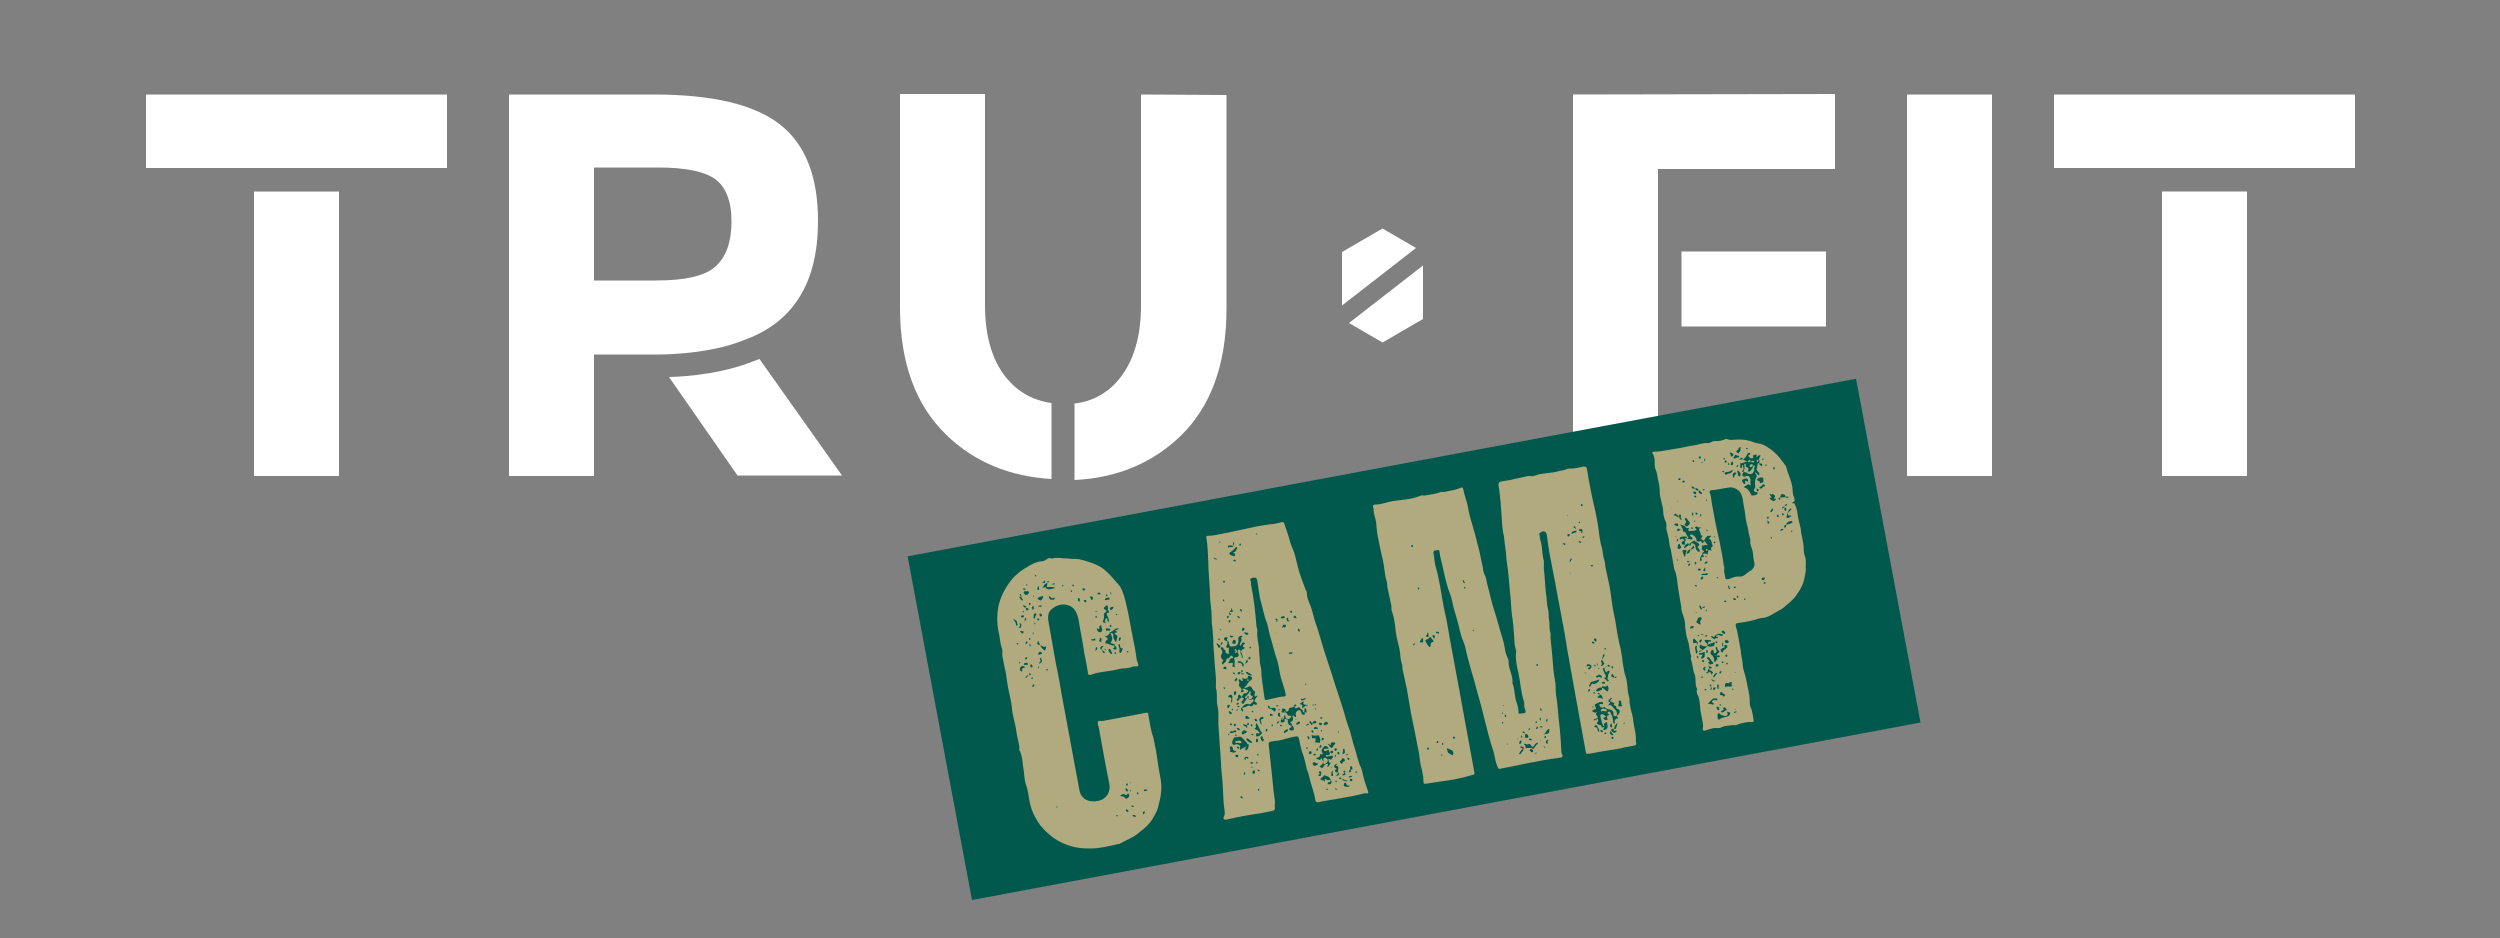 <svg xmlns="http://www.w3.org/2000/svg" xmlns:xlink="http://www.w3.org/1999/xlink" id="Layer_1" x="0px" y="0px" viewBox="0 0 500 187.7" style="enable-background:new 0 0 500 187.7;" xml:space="preserve"><rect x="0" y="0" width="500" height="187.7" fill="#808080" stroke="none"/><style type="text/css">	.st0{fill:#FFFFFF;}	.st1{clip-path:url(#SVGID_00000115472799506083245770000009188060706482124974_);}	.st2{clip-path:url(#SVGID_00000149352993171731661590000018418693709592842419_);}	.st3{clip-path:url(#SVGID_00000150082505694849273510000003569069702329236155_);}	.st4{clip-path:url(#SVGID_00000078003867819947170150000016910293798413091215_);}	.st5{clip-path:url(#SVGID_00000073683793207421109250000013928908579236837771_);}	.st6{clip-path:url(#SVGID_00000119808280864160187620000008036388279555947451_);}	.st7{clip-path:url(#SVGID_00000033339354773463212010000015816113057088956810_);}	.st8{clip-path:url(#SVGID_00000052080387096168400130000005997582446672770186_);}	.st9{clip-path:url(#SVGID_00000075147740910280742010000001484559512609531305_);}	.st10{fill:#00594C;}	.st11{clip-path:url(#SVGID_00000060737210785527952580000016607689816854143376_);}	.st12{fill:#B0AA7E;}</style><path class="st0" d="M276.5,45.7l-8.1,4.7v10.7l14.8-11.5L276.5,45.7z"></path><path class="st0" d="M284.6,63.8V53.1l-14.8,11.5l6.7,3.9L284.6,63.8z"></path><g>	<g>		<g>			<defs>				<rect id="SVGID_1_" x="29.1" y="18.9" width="61.6" height="15.4"></rect>			</defs>			<clipPath id="SVGID_00000069397858740284547700000016603745452851268234_">				<use xlink:href="#SVGID_1_" style="overflow:visible;"></use>			</clipPath>			<g style="clip-path:url(#SVGID_00000069397858740284547700000016603745452851268234_);">				<path class="st0" d="M29.2,18.9v14.7h60.2V18.9H29.2z"></path>			</g>		</g>	</g></g><g>	<g>		<g>			<defs>				<rect id="SVGID_00000166657968018384176940000005125352403551057552_" x="101.3" y="18.9" width="62.7" height="76.7"></rect>			</defs>			<clipPath id="SVGID_00000152223655703342584540000018141035799263683758_">				<use xlink:href="#SVGID_00000166657968018384176940000005125352403551057552_" style="overflow:visible;"></use>			</clipPath>			<g style="clip-path:url(#SVGID_00000152223655703342584540000018141035799263683758_);">				<path class="st0" d="M149.1,67.9c9.7-3.6,14.5-11.5,14.5-23.7c0-8.9-2.5-15.3-7.6-19.3s-13.5-6-25.3-6h-28.9v76.3h17V70.9h11.8     C130.6,70.9,141.2,71.2,149.1,67.9z M118.8,56.1V33.5h12.8c5.5,0,9.3,0.8,11.4,2.3s3.3,4.3,3.3,8.5c0,4.1-1.1,7.1-3.2,9     c-2.1,1.9-6.1,2.8-11.9,2.8H118.8z"></path>			</g>		</g>	</g></g><g>	<g>		<g>			<defs>				<rect id="SVGID_00000092452806742409995880000010204625427483853723_" x="313.3" y="18.9" width="54.7" height="76.7"></rect>			</defs>			<clipPath id="SVGID_00000130647583155557964700000004729742036428508311_">				<use xlink:href="#SVGID_00000092452806742409995880000010204625427483853723_" style="overflow:visible;"></use>			</clipPath>			<g style="clip-path:url(#SVGID_00000130647583155557964700000004729742036428508311_);">				<path class="st0" d="M314.6,18.9v76.3h17V33.8H367v-15L314.6,18.9L314.6,18.9z"></path>			</g>		</g>	</g></g><g>	<g>		<g>			<defs>				<rect id="SVGID_00000111885170247045943200000016585334915711139469_" x="381.3" y="18.9" width="17.3" height="76.7"></rect>			</defs>			<clipPath id="SVGID_00000013909928523417028710000009172549739566964927_">				<use xlink:href="#SVGID_00000111885170247045943200000016585334915711139469_" style="overflow:visible;"></use>			</clipPath>			<g style="clip-path:url(#SVGID_00000013909928523417028710000009172549739566964927_);">				<path class="st0" d="M381.4,18.9h17v76.3h-17V18.9z"></path>			</g>		</g>	</g></g><g>	<g>		<g>			<defs>				<rect id="SVGID_00000078033987557709158110000012468815845288992398_" x="410.7" y="18.9" width="60.4" height="15.4"></rect>			</defs>			<clipPath id="SVGID_00000103963826473332970710000000948545240607484576_">				<use xlink:href="#SVGID_00000078033987557709158110000012468815845288992398_" style="overflow:visible;"></use>			</clipPath>			<g style="clip-path:url(#SVGID_00000103963826473332970710000000948545240607484576_);">				<path class="st0" d="M410.8,18.9v14.7H471V18.9H410.8z"></path>			</g>		</g>	</g></g><path class="st0" d="M50.8,38.3h17v56.9h-17C50.8,95.2,50.8,38.3,50.8,38.3z"></path><path class="st0" d="M151.9,71.8c-0.4,0.1-0.7,0.3-1.1,0.4c-5.9,2.4-12.8,3.1-17,3.2l13.7,19.7h20.9L151.9,71.8z"></path><g>	<g>		<g>			<defs>				<rect id="SVGID_00000111898618979100048590000006508495905206663577_" x="178.7" y="18.9" width="32" height="77"></rect>			</defs>			<clipPath id="SVGID_00000160184602629893845290000000514693770354621845_">				<use xlink:href="#SVGID_00000111898618979100048590000006508495905206663577_" style="overflow:visible;"></use>			</clipPath>			<g style="clip-path:url(#SVGID_00000160184602629893845290000000514693770354621845_);">				<path class="st0" d="M210.3,80.6c-3.7-0.5-6.7-2.2-9.1-5.1C198.4,72,197,67.2,197,61V18.8h-17v42.7c0,11,3.1,19.5,9.2,25.4     c5.6,5.5,12.7,8.4,21.1,8.9V80.6z"></path>			</g>		</g>	</g></g><g>	<g>		<g>			<defs>				<rect id="SVGID_00000017508895021220015750000013705016842300833723_" x="214.7" y="18.9" width="30.7" height="77"></rect>			</defs>			<clipPath id="SVGID_00000131329569674188963930000000075911792659270813_">				<use xlink:href="#SVGID_00000017508895021220015750000013705016842300833723_" style="overflow:visible;"></use>			</clipPath>			<g style="clip-path:url(#SVGID_00000131329569674188963930000000075911792659270813_);">				<path class="st0" d="M228.2,18.9v42.2c0,6.1-1.4,10.9-4.2,14.5c-2.3,2.9-5.4,4.7-9.1,5.1V96c8.5-0.4,15.6-3.4,21.2-8.8     c6.1-5.9,9.2-14.4,9.2-25.5V19L228.2,18.9L228.2,18.9z"></path>			</g>		</g>	</g></g><path class="st0" d="M336.3,50.3h28.9v15h-28.9V50.3z"></path><path class="st0" d="M432.4,38.3h17v56.9h-17V38.3z"></path><g>	<g>		<g>			<defs>				<rect id="SVGID_00000155868067446268389000000003944258506002291612_" x="181.3" y="75.7" width="204" height="105.3"></rect>			</defs>			<clipPath id="SVGID_00000078010315488213942630000013647477100552614035_">				<use xlink:href="#SVGID_00000155868067446268389000000003944258506002291612_" style="overflow:visible;"></use>			</clipPath>			<g style="clip-path:url(#SVGID_00000078010315488213942630000013647477100552614035_);">				<g>					<g>						<g>							<defs>																	<rect id="SVGID_00000011014261353982622560000005600743629196623509_" x="186.3" y="92.9" transform="matrix(0.983 -0.184 0.184 0.983 -18.704 54.219)" width="193" height="70"></rect>							</defs>							<clipPath id="SVGID_00000125581560643445988740000003281970541462975159_">								<use xlink:href="#SVGID_00000011014261353982622560000005600743629196623509_" style="overflow:visible;"></use>							</clipPath>							<g style="clip-path:url(#SVGID_00000125581560643445988740000003281970541462975159_);">								<path class="st10" d="M181.5,111.2l189.7-35.5l12.9,68.8L194.4,180L181.5,111.2z"></path>							</g>						</g>					</g>				</g>			</g>		</g>	</g></g><g transform="matrix(1, 0, 0, 1, 145, 200)">	<g>		<g>			<g>				<defs>					<rect id="SVGID_00000098179176576683072450000014301008868749255811_" x="48.3" y="-124.3" width="186.7" height="112"></rect>				</defs>				<clipPath id="SVGID_00000078743754150049338210000015878262660797309360_">					<use xlink:href="#SVGID_00000098179176576683072450000014301008868749255811_" style="overflow:visible;"></use>				</clipPath>				<g style="clip-path:url(#SVGID_00000078743754150049338210000015878262660797309360_);">					<g>						<g transform="translate(9.373, 71.686)">							<g>								<path class="st12" d="M76-125.1c-0.3-1.2-0.5-2.4-0.7-3.6c0-0.5-0.2-0.5-0.6-0.4l-8.5,1.6c-0.3,0.1-0.9-0.2-1,0.2         c-0.1,0.3,0.1,0.8,0.2,1.2c0.7,3.7,1.3,7.4,2.1,11.2c0.3,1.6-0.6,3.1-2.3,3.4c-2,0.4-3.4-0.5-3.7-2.2L58-132.6         c-0.4-2.2-0.7-4.2-1.2-6.4c-0.5-2.8-1-5.6-1.5-8.5c-0.1-0.8-0.1-1.7,0.6-2.3c0.8-0.7,1.6-1,2.6-1c0.6,0.1,1.1,0.2,1.6,0.6         c0.7,0.6,1,1.4,1.2,2.3c0.3,1.8,0.7,3.8,1,5.6c0.2,1.8,0.7,3.4,0.9,5.1c0,0.5,0.2,0.5,0.6,0.5c0.4-0.2,0.8-0.3,1.2-0.4         c1.5-0.3,3.1-0.4,4.5-0.8l0.6-0.1c0.8,0,1.5-0.1,2.2-0.4c0.3-0.1,0.8,0.2,1-0.2c0-0.3-0.2-0.7-0.3-1c-0.2-1.4-0.4-2.7-0.7-4         l-1-5.3c-0.3-1.3-0.5-2.5-0.9-3.7c-0.3-0.8-0.5-1.6-1.1-2.2c-0.8-0.9-1.5-1.8-2.4-2.6c-0.8-0.8-1.8-1.3-2.9-1.7         c-1.2-0.4-2.5-0.9-3.9-0.8c-0.5,0-1.1-0.2-1.7-0.1c-0.5-0.1-1.4-0.2-2.4,0c-0.1,0.1-0.2,0-0.3-0.1l-0.5,0.1         c-0.4,0.4-1,0.6-1.5,0.6c-0.8,0.1-1.6,0.5-2.3,0.9c-1.4,0.8-2.8,1.8-3.8,3.2c-1.1,1.5-1.9,3.1-2.3,4.9         c-0.3,1.7-0.3,3.3,0,4.9c0.3,1.1,0.3,2.3,0.7,3.5c0.1,0.2,0.1,0.6,0.1,0.8c-0.1,1,0.3,1.8,0.4,2.8c0.1,0.4,0.2,0.9,0.3,1.3         c0.2,1.2,0.3,2.4,0.6,3.7c0.2,1,0.5,2.1,0.6,3.2c0.1,1.6,0.7,3.2,0.9,4.8c0.1,1.1,0.6,2.3,0.6,3.5c-0.1,0.2,0,0.3,0.1,0.4         c0.6,1.3,0.5,2.7,0.8,4.1c0.1,0.8,0.1,1.7,0.4,2.6c0.4,1,0.5,2.1,0.7,3.2c0.3,1.8,1.1,3.5,2.2,5c1.2,1.4,2.5,2.6,4.2,3.4         c1.6,0.8,3.4,1.2,5.2,1.2c2.1,0.1,4.1-0.4,6.2-0.9h0.2c1.4-0.8,2.9-1.3,4.1-2.4c0.8-0.6,1.6-1.3,2.2-2.1         c0.7-1.1,1.4-2.2,1.6-3.5c0.3-1.1,0.5-2.2,0.5-3.4c0-1.2-0.3-2.3-0.5-3.5c-0.2-1.3-0.4-2.6-0.6-3.9         C76.5-123,76.4-124.1,76-125.1z M52.7-156.7c0.1,0,0.2,0.1,0.2,0.1c0,0.1,0,0.2-0.1,0.2s-0.2,0-0.2-0.1         C52.7-156.6,52.7-156.6,52.7-156.7z M54.6-155.6C54.6-155.7,54.7-155.5,54.6-155.6c0.2,0.4,0,0.5-0.2,0.5s-0.3,0-0.3-0.1         C54.3-155.3,54.5-155.4,54.6-155.6z M51.1-154.9C51.2-154.9,51.3-154.8,51.1-154.9l-0.1,0.4l-0.1-0.1         C50.9-154.8,51-154.9,51.1-154.9z M54.4-154.6c0.2-0.4,0.6-0.4,0.8-0.6c0-0.1-0.2-0.2-0.1-0.3c0.1,0,0.3,0,0.3,0.1         c0,0.2-0.1,0.2-0.3,0.2c0,0.1,0,0.2,0,0.3c-0.2,0.7-0.2,0.7,0.5,0.6h0.2l0.8,0.1c-0.2,0.4-0.5,0.2-0.7,0.3l-0.3,0.1         c-0.2,0-0.7-0.1-0.8-0.3c0-0.2-0.1-0.2-0.3-0.1c-0.2,0-0.3,0.2-0.4,0C54.2-154.2,54.4-154.4,54.4-154.6z M50.4-154         c0.2,0,0.2,0,0.3,0.1c0.1,0.1,0,0.2-0.1,0.2c-0.1-0.1-0.2,0-0.3-0.1C50.1-153.9,50.3-154,50.4-154z M53.3-154.4         c0.2,0,0.1,0.2,0.1,0.3c0.1,0.2,0.1,0.4-0.1,0.4c-0.2,0-0.2-0.1-0.2-0.2C53.2-154.1,53-154.3,53.3-154.4z M56.3-155         c0.1,0,0.3,0,0.3,0c0,0.3-0.2,0.2-0.3,0.2s-0.1,0.1-0.2,0C56-154.8,56.1-154.9,56.3-155z M51.4-153.3         c0.1,0.3-0.3,0.6-0.5,0.6c-0.2,0.1-0.4-0.2-0.5-0.4c-0.1-0.1,0-0.3,0.3-0.4C50.8-153.2,51.2-153.7,51.4-153.3z M58.2-154.7         c0,0,0.1,0.1,0.1,0.2c-0.1,0.1-0.1,0.1-0.1,0.1c-0.2,0-0.2-0.1-0.2-0.2C58-154.6,58.1-154.6,58.2-154.7z M49.9-152.4         L49.9-152.4c-0.1-0.1-0.4-0.3-0.3-0.4c0.1-0.1,0.1-0.1,0.1-0.1C49.9-152.8,49.9-152.6,49.9-152.4v0.2c0,0.2,0.4,0.3,0.3,0.6         H50c-0.2-0.2-0.4-0.4-0.5-0.6C49.5-152.3,49.7-152.4,49.9-152.4z M60.2-154.8c0.1,0.1,0.2,0.1,0.2,0.2c0,0.1,0,0.2-0.1,0.2         s-0.2-0.1-0.2-0.2C60.1-154.7,60.1-154.8,60.2-154.8z M52.4-152.6L52.4-152.6c0.1,0.1,0,0.2,0,0.2c-0.1,0.1-0.2,0-0.2-0.1         C52.3-152.5,52.3-152.5,52.4-152.6z M59.9-153.7C60-153.7,60.1-153.6,59.9-153.7c0.1,0.2,0.1,0.3,0.1,0.4         c-0.1,0.1-0.2,0-0.2-0.1C59.8-153.5,59.7-153.6,59.9-153.7z M62.3-154c0.1-0.1,0.2,0,0.3,0.1c0.1,0.1,0,0.2-0.1,0.3         c-0.2,0-0.3,0-0.4-0.2S62.2-154,62.3-154z M53.8-151.6c-0.1,0.1-0.4-0.2-0.7-0.3c0,0,0.1-0.1,0.1-0.2c0.3-0.2,0.6-0.3,1-0.4         c0,0,0,0.1,0.1,0.1C54.2-152.1,54.1-151.8,53.8-151.6z M56.3-151.7c0,0-0.1-0.1-0.2-0.1c-0.2,0-0.4,0.2-0.5-0.1         c-0.1-0.1-0.2-0.3-0.2-0.5c0.2-0.1,0.3,0.1,0.4,0.2c0.1,0.2,0.3,0.2,0.5,0.1c0.1,0,0.2-0.1,0.3,0         C56.6-151.9,56.4-151.8,56.3-151.7z M51.6-150.7c-0.1,0-0.2,0-0.2-0.1c0-0.2,0-0.3,0.1-0.3c0.2,0,0.2,0.1,0.2,0.1         C51.8-150.8,51.7-150.8,51.6-150.7z M50.2-150.6C50.2-150.6,50.3-150.6,50.2-150.6c0.3-0.1,0.5,0.2,0.7,0.2v0.1         c-0.1,0.2-0.3,0.1-0.4,0.1C50.4-150.4,50.3-150.4,50.2-150.6z M65.1-153.1c0.2,0,0.4-0.2,0.6,0.1c0,0.1,0,0.2-0.1,0.2         C65.4-152.8,65.2-152.7,65.1-153.1C64.9-153,65-153,65.1-153.1z M52.2-150.4c0.1-0.1,0.2,0.1,0.2,0.2c0,0.2,0,0.4-0.2,0.4         c-0.3,0.1-0.1-0.1-0.1-0.2C52-150.2,51.9-150.4,52.2-150.4z M67.7-153.3c0.2,0.1,0.1,0.2,0.2,0.4c0,0.1,0,0.1-0.1,0.1         C67.7-152.9,67.7-153.1,67.7-153.3C67.6-153.3,67.6-153.3,67.7-153.3z M61.2-151.8c0-0.2,0-0.2,0.1-0.3         c0.2,0,0.3,0.2,0.3,0.4c0,0.1,0,0.3-0.1,0.3C61.2-151.4,61.2-151.7,61.2-151.8z M50.8-149.9c0-0.1,0.1-0.2,0.2-0.2         c0.2,0,0.3,0.1,0.3,0.3s-0.1,0.2-0.2,0.2C50.9-149.7,50.8-149.8,50.8-149.9z M53.6-150.4c-0.1,0-0.3,0.2-0.3,0.1         c0-0.2,0.2-0.3,0.4-0.3c0.1,0,0.2,0,0.3,0.1C53.9-150.3,53.7-150.3,53.6-150.4z M63.7-152.4c0.3,0,0.5,0,0.5,0.3         c0,0.2,0,0.4-0.2,0.4s-0.2-0.4-0.4-0.6C63.6-152.3,63.7-152.4,63.7-152.4z M66.9-152.8c0.1,0,0.2,0.1,0.2,0.2         c0,0.1-0.1,0.2-0.1,0.2c-0.1-0.1-0.2-0.1-0.2-0.2C66.7-152.7,66.8-152.8,66.9-152.8z M50.4-149.4c0,0.1-0.1,0.2-0.1,0.2         c-0.1,0-0.2,0-0.1-0.2C50.2-149.5,50.2-149.6,50.4-149.4C50.3-149.6,50.3-149.5,50.4-149.4z M62.6-151.7         c0.2,0,0.3,0.1,0.3,0.3c0,0.1-0.1,0.2-0.1,0.2c-0.2-0.1-0.3-0.1-0.4-0.3C62.4-151.7,62.5-151.7,62.6-151.7z M67.1-152.1         c0.1-0.1,0.4-0.2,0.4,0.1c0.1,0.6-0.3,0.1-0.3,0.2c-0.2,0.1-0.5,0.3-0.6,0C66.6-152,66.9-152.1,67.1-152.1z M50.1-148.6         c0.1,0,0.3-0.1,0.3,0.1s-0.1,0.3-0.2,0.3c-0.2,0.1-0.3-0.1-0.4-0.2C49.9-148.6,49.9-148.6,50.1-148.6z M52.9-148.8l-0.2,0.4         c-0.1,0.2,0,0.5-0.2,0.4c-0.3,0-0.1-0.4-0.1-0.6c-0.1-0.3,0.2-0.4,0.3-0.4C52.9-149,52.9-148.9,52.9-148.8z M53.9-148.4         c-0.2,0.1-0.3-0.1-0.4-0.3c0-0.1,0.1-0.2,0.1-0.3c0.2,0,0.3,0.1,0.4,0.3C54.1-148.6,54-148.5,53.9-148.4z M48.3-147.8         c0.2-0.1,0.4,0.2,0.5,0.2c0.4,0.2,0.1,0.6,0.4,0.8c-0.1,0.2-0.3,0.5-0.4-0.1c0-0.2-0.1-0.3-0.2-0.5         C48.6-147.6,48.2-147.6,48.3-147.8z M50.6-147.8c-0.1-0.1,0-0.2,0.1-0.3c0.2,0,0.2,0.2,0.1,0.3c0,0.2-0.1,0.3-0.3,0.4         C50.5-147.5,50.6-147.6,50.6-147.8z M66.8-150.5c0.1-0.2,0.4-0.2,0.4,0.2c0,0.2-0.1,0.6,0.2,0.8c0,0.1,0,0.2,0,0.3         c-0.8,0.2-0.3,0.6-0.2,0.9c0.1,0.1,0.1,0.3,0.2,0.5v0.2c0,0.1,0,0.2,0,0.3l-0.2-0.1c-0.1-0.1-0.1-0.1-0.1-0.2         c0-0.3,0.1-0.5-0.2-0.4c-0.3,0-0.2,0.4-0.3,0.6c-0.1,0.1,0.4,0.2,0.1,0.3c-0.2,0-0.5-0.1-0.5-0.3c0.2-0.4,0.3-0.9,0.2-1.4         c-0.1-0.2,0.3-0.3,0.4-0.5c0.1-0.1,0.3-0.2,0.1-0.3C65.9-150.1,66.7-150.3,66.8-150.5z M53.5-147.8         c-0.1,0.2-0.1,0.2-0.2,0.2c-0.2-0.1-0.2-0.1-0.2-0.2c0-0.2,0-0.2,0.1-0.3C53.3-148,53.4-147.9,53.5-147.8z M49.9-146.8         c0,0.3,0,0.7-0.4,0.7c-0.2,0-0.1-0.1,0-0.2c0.2-0.3,0.2-0.4,0-0.7C49.6-147,49.8-147.1,49.9-146.8z M68-150.3         c0.1,0,0.3-0.1,0.3,0c0,0.3-0.2,0.5-0.4,0.6c-0.1,0.1-0.2-0.1-0.3-0.2C67.5-150.2,67.8-150.2,68-150.3z M65.1-149.3         C65.1-149.1,65-149.1,65.1-149.3l-0.4-0.1c0-0.1,0.1-0.1,0.1-0.1C64.9-149.5,65-149.5,65.1-149.3z M52.5-147.1         c0.1-0.1,0.2,0,0.2,0.1c-0.1,0.1,0,0.2-0.1,0.2C52.5-146.9,52.5-146.9,52.5-147.1C52.5-147,52.4-147.1,52.5-147.1z          M64.8-148.5c0.1-0.1,0.2,0.1,0.2,0.1c-0.1,0.2,0,0.2-0.1,0.3c-0.2,0-0.2-0.1-0.1-0.2C64.7-148.4,64.6-148.5,64.8-148.5z          M50.3-145.5c0,0.2,0.1,0.4-0.1,0.5c-0.2,0-0.4-0.2-0.5-0.3c-0.1-0.1,0-0.2,0.1-0.2C49.9-145.4,50.1-145.4,50.3-145.5z          M68.8-148.9l0.3,0.1c0,0.1,0,0.2-0.1,0.1C68.9-148.6,68.8-148.6,68.8-148.9C68.8-148.8,68.8-148.9,68.8-148.9z M52.2-144.8         C52-144.8,52.1-144.9,52.2-144.8c0-0.2-0.1-0.4,0.1-0.4c0,0,0,0.1,0.1,0.1C52.3-145,52.3-144.9,52.2-144.8z M51.6-143.7         c-0.1,0-0.1-0.1-0.2-0.2c0-0.1,0-0.2,0.1-0.2c0.2,0.1,0.2,0.1,0.2,0.3C51.7-143.8,51.7-143.7,51.6-143.7z M65.9-146.4         L66-146c0,0.1,0.2,0.3,0,0.5c-0.1,0.2-0.3,0.4-0.6,0.2c-0.2-0.1-0.4-0.3-0.4-0.6c0-0.1,0-0.2,0.1-0.1         c0.5,0.3,0.4,0.1,0.4-0.3c0-0.1,0-0.2,0.2-0.3C65.9-146.7,66-146.5,65.9-146.4z M67.6-146.5c0-0.2,0-0.2,0.1-0.2         c0.2,0,0.2,0.1,0.2,0.1c0,0.2,0,0.3-0.2,0.3C67.6-146.3,67.5-146.4,67.6-146.5z M49.1-143.1c0.1,0,0.2,0.1,0.2,0.2l-0.1,0.1         c-0.1,0-0.2,0-0.2-0.1C48.9-143,49-143.1,49.1-143.1z M50.9-143.4c0.1,0,0.2,0,0.2,0.1c0,0.2,0,0.3-0.3,0.4         c-0.1,0.1-0.1,0-0.1-0.1C50.7-143.1,50.8-143.2,50.9-143.4z M54.7-141.8c0,0.2-0.1,0.3-0.3,0.1c-0.4-0.3-0.6-0.6-0.7-0.9         c-0.1-0.1-0.2-0.1-0.3-0.1c-0.3,0-0.4-0.3-0.3-0.5c0.1-0.1,0.1-0.3,0.1-0.3c0.2,0,0.1,0.1,0.2,0.3c0.1,0.1,0.2,0.4,0.2,0.6         c0.4-0.1,0.7,0.5,1,0.2C55-142.4,54.8-141.9,54.7-141.8z M67.7-145.8c0,0.2-0.2,0.3-0.4,0.2c-0.2,0-0.5,0.2-0.5-0.2         c0-0.2,0.2-0.3,0.4-0.2C67.3-145.9,67.6-146.1,67.7-145.8z M51.7-142.4c-0.1,0-0.1-0.1-0.2-0.2c0-0.2,0-0.2,0.1-0.3         c0.2,0,0.1,0.1,0.1,0.2C51.7-142.6,51.8-142.5,51.7-142.4z M66.9-143.6c0.4-0.3,0.4-0.3-0.1-0.7l-0.2-0.2         c0.1,0,0.1-0.1,0.2,0c0.3,0.1,0.4-0.2,0.7-0.4c0-0.2,0.1-0.3,0.3-0.4c0.5-0.2,0.7-0.6,1.2-0.7c0.2,0,0.3-0.1,0.3,0         c0.1,0.2-0.1,0.2-0.2,0.2c-0.1,0.1-0.2,0.1-0.3,0.1c-0.1,0.1-0.1,0.2,0,0.2c0.4,0.2,0.3,0.3,0.1,0.3         c-0.2,0.1-0.5,0.1-0.2,0.4c0.2,0.1,0.4,0.2,0.4,0.4c-0.1,0.3-0.1,0.7-0.2,1c0,0.2-0.2,0.1-0.2,0c-0.2-0.4-0.5-0.7-0.4-1.1         c0.1-0.6-0.3-0.5-0.6-0.6c0.2,0.5,0.6,1.1,0.2,1.7c-0.3,0.4,0,0.4,0.1,0.4c0.2,0.1,0.6,0,0.6,0.4c0.1,0.1,0.2,0.2,0.3,0.4         c0,0.1,0.1,0.2,0,0.4c-0.2,0-0.4,0.1-0.6-0.1c-0.2-0.1,0.1-0.2,0.2-0.3c0-0.2,0-0.3,0-0.4c-0.6,0.1-1-0.3-1.6-0.4         C66.6-142.9,66.6-143.3,66.9-143.6z M64.7-143.8c0,0.2,0,0.3-0.2,0.2c-0.2,0-0.6,0.1-0.6-0.1c0-0.4,0.3,0,0.3-0.1         C64.4-143.9,64.7-144.2,64.7-143.8z M65.5-143.6c0.1-0.2,0-0.5,0.2-0.5c0.3,0,0.2,0.2,0.2,0.4s0.1,0.4-0.2,0.4         C65.7-143.3,65.4-143.4,65.5-143.6z M53.7-140.8c-0.2,0-0.4,0.2-0.4,0c0-0.2,0-0.4,0.2-0.5c0.2-0.1,0.5,0.1,0.5,0.2         C54.1-140.7,53.7-141,53.7-140.8z M69.4-143.8c0-0.2,0-0.4,0.3-0.4c0.1,0,0.1,0.1,0.1,0.1c0,0.3-0.2,0.4-0.2,0.6         C69.3-143.5,69.4-143.6,69.4-143.8z M50.6-139.9c0-0.2,0.2-0.2,0.3-0.3c0-0.1,0.1-0.1,0.2,0c-0.1,0.2,0,0.3-0.3,0.4         C50.7-139.9,50.6-139.8,50.6-139.9z M65-141.8c-0.1,0.1-0.1,0.2-0.3,0.3l0.1-0.7c0.1,0,0.1-0.2,0.1-0.1         C65.1-142.2,65.1-141.9,65-141.8z M65.7-142.2c0.1-0.2,0.3-0.3,0.5-0.3s0.1,0.1,0,0.2c-0.2,0.1-0.3,0.3-0.2,0.5         C65.6-141.7,65.7-142,65.7-142.2z M49.5-139.3c0.1,0,0.2,0.1,0.2,0.1c0,0.1,0,0.2-0.1,0.2l-0.1-0.1         C49.4-139.2,49.4-139.3,49.5-139.3z M53.9-139.2c-0.1,0.1-0.2,0.2-0.4,0.2c-0.1,0-0.1-0.1,0-0.2c0.4-0.2,0.2-0.4,0.1-0.8         l0.1-0.1c0.2,0.1,0.2,0.1,0.2,0.2C54-139.6,54.1-139.4,53.9-139.2z M69.8-141.1c-0.2-0.1-0.3,0-0.3-0.3         c0.1-0.4,0-0.8-0.2-1.2c0-0.1,0-0.2,0.1-0.2c0.1-0.1,0.2,0,0.2,0c0.1,0.3-0.1,0.8,0.6,0.8C70.2-142,69.9-141.2,69.8-141.1z          M51.2-138.9c0,0.1,0,0.3-0.1,0.2c-0.2-0.1-0.5,0.1-0.7-0.1c0-0.2,0.1-0.3,0.3-0.3C50.8-139,51.1-139.3,51.2-138.9z          M66.8-141.7C66.8-141.7,66.7-141.6,66.8-141.7c-0.1,0.1-0.2,0-0.3-0.1c0,0,0.1,0,0.1-0.1C66.7-141.9,66.8-141.8,66.8-141.7         z M66.5-141.1c-0.2,0-0.3-0.1-0.4-0.3l-0.1-0.3l0.3,0.2c0.1,0.1,0.3,0.1,0.3,0.3C66.6-141.1,66.6-141.1,66.5-141.1z          M67.9-140.9c0,0-0.2,0-0.2-0.1c-0.1-0.2-0.4-0.4-0.4-0.7c0-0.1,0.2-0.2,0.3-0.2c0.2,0.1,0.2,0.5,0.4,0.7         C68.1-141.1,68.1-140.9,67.9-140.9z M50.1-137.6c0,0.1-0.1,0.2-0.1,0.2c-0.3,0-0.4-0.3-0.4-0.5s0.2-0.5,0.5-0.6         c0.2,0,0.4,0.2,0.6,0.2c0,0.2-0.1,0.1-0.2,0.1C50.2-138,49.8-138,50.1-137.6z M52-138.2c-0.2,0-0.3-0.1-0.3-0.3         s0-0.2,0.1-0.3c0.2,0,0.3,0.1,0.3,0.3C52.2-138.3,52.1-138.2,52-138.2z M68.7-140.9c-0.1,0-0.2-0.1-0.2-0.1l0.1-0.2         c0.1-0.1,0.2,0,0.3,0.1L68.7-140.9z M53.3-138C53.2-138,53.2-138.1,53.3-138c-0.1-0.2-0.1-0.3,0-0.4c0.1,0,0.1,0.1,0.1,0.1         C53.4-138.2,53.4-138,53.3-138z M71.1-141.5c0.1,0.1,0.2,0.1,0.2,0.1c0,0.1,0,0.2-0.1,0.2s-0.2,0-0.2-0.1         C71-141.4,71.1-141.5,71.1-141.5z M55.1-137.6c-0.2-0.1-0.3,0-0.3-0.1c-0.1-0.1,0.1-0.1,0.1-0.1c0.1,0,0.2-0.1,0.3,0         C55.2-137.6,55.2-137.6,55.1-137.6z M51.5-136.7c0-0.2-0.2-0.3,0-0.3s0.3,0,0.3,0.2C51.8-136.6,51.6-136.7,51.5-136.7z          M51.3-136.6c-0.2,0.1-0.2,0.5-0.6,0.5v-0.1C51-136.4,51-136.8,51.3-136.6L51.3-136.6z M52-136.2c0.1,0,0.2,0,0.2,0.1         c0,0.1-0.1,0.2-0.2,0.2c0,0-0.1,0-0.1-0.1C51.9-136.1,52-136.1,52-136.2z M52.1-134.3c0-0.2,0-0.4,0.2-0.5         c0.2,0,0.2,0,0.2,0.1C52.5-134.4,52.3-134.3,52.1-134.3C52.1-134.1,52.1-134.3,52.1-134.3z M71.7-115         C71.6-115,71.5-115.1,71.7-115c-0.1-0.2,0-0.2,0-0.3C71.7-115.2,71.8-115.2,71.7-115C71.9-114.9,71.8-114.9,71.7-115z          M71-115c0.1,0,0.2,0.1,0.2,0.1c-0.1,0.1,0.1,0.3-0.1,0.3s-0.2,0-0.2-0.1C70.8-114.8,70.8-115,71-115z M70.9-114         c0.2,0.1,0.3,0.3,0.3,0.5c0,0.1-0.1,0.1-0.1,0.1c-0.3,0-0.3-0.3-0.4-0.5C70.7-113.9,70.7-114,70.9-114z M71.7-113.7         L71.7-113.7c0.1,0.1,0.1,0.2,0.1,0.3c-0.2,0-0.2-0.1-0.2-0.2C71.5-113.7,71.6-113.7,71.7-113.7z M74.7-113.5         c-0.2,0-0.3,0.1-0.3-0.1s0.1-0.2,0.3-0.2c0.1,0.1,0.3-0.1,0.4,0.2C75-113.5,74.9-113.5,74.7-113.5z M57.1-110.2         c-0.1,0-0.2,0-0.2,0c0-0.2,0.1-0.2,0.1-0.2C57.1-110.4,57.2-110.3,57.1-110.2C57.2-110.2,57.2-110.2,57.1-110.2z          M70.6-112.1c-0.1-0.3-0.4-0.3-0.6-0.3c-0.1,0-0.3-0.1-0.3-0.2c0-0.2,0.2,0,0.4-0.2c0.1-0.1,0.3-0.1,0.5,0         c0.1,0.1,0.2,0.1,0.3,0.1c0.2,0,0.3-0.6,0.5-0.1c0.1,0.1,0.1,0.5-0.1,0.6C71-111.9,70.7-111.9,70.6-112.1z M73.3-112.8         c-0.2,0-0.3-0.1-0.3-0.2s0-0.2,0.1-0.2c0.2,0,0.2,0.1,0.2,0.2C73.3-112.9,73.3-112.9,73.3-112.8z M72.4-110.5         c-0.1,0.1,0,0.2,0,0.2c-0.2,0-0.3,0-0.5-0.1c0-0.1,0-0.2,0.1-0.2C72-110.6,72.2-110.5,72.4-110.5z M71.2-109.3         c-0.3,0-0.4-0.2-0.4-0.4c0-0.1,0.1-0.1,0.1-0.1c0.2,0,0.3,0.1,0.4,0.3C71.3-109.4,71.3-109.3,71.2-109.3z M71.8-109.7         C71.8-109.8,71.8-109.9,71.8-109.7c0.2-0.1,0.2,0,0.2,0H71.8C71.9-109.6,71.8-109.6,71.8-109.7z M68.9-108.4         C68.8-108.4,68.8-108.5,68.9-108.4c0-0.2,0-0.3,0.1-0.3s0.2,0.1,0.2,0.1S69.1-108.4,68.9-108.4z M74.3-108.8L74.3-108.8         c-0.2-0.3-0.1-0.5,0.1-0.6c0.1,0,0.2,0,0.2,0.1C74.6-109.1,74.5-109,74.3-108.8z M72.7-108.3c-0.2-0.1-0.4,0-0.5-0.2         c-0.1-0.1,0-0.2,0.1-0.2s0.3,0,0.5,0.2C72.8-108.4,72.8-108.3,72.7-108.3z"></path>							</g>						</g>					</g>					<g>						<g transform="translate(38.371, 66.356)">							<g>								<path class="st12" d="M90.1-108.5c-0.3-1-0.7-1.9-0.9-3c-0.1-0.6-0.3-1.3-0.6-1.8c-0.3-0.9-0.6-1.8-0.8-2.7         c-0.4-1.2-0.8-2.6-1.1-3.9c-0.4-1.2-0.9-2.5-1.2-3.8c-0.7-2.4-1.6-4.8-2.3-7.2l-1.8-5.5c-0.6-1.9-1.1-3.9-1.8-5.8         c-0.2-0.7-0.4-1.5-0.6-2.2c-0.3-1.1-1-2.1-1-3.4c0-0.2-0.1-0.4-0.2-0.5c-0.5-1.3-1-2.6-1.4-3.9l-0.8-3.2         c-0.2-0.8-0.6-1.5-0.9-2.4c-0.3-1.2-0.7-2.3-1.1-3.5c-0.2-0.8-0.4-0.7-1.1-0.5c-0.6,0.1-1.2,0.3-1.8,0.3         c-3.3,0.4-6.4,1.3-9.7,1.9c-1,0.2-1.8,0.4-2.7,0.4c-0.2,0-0.5,0-0.4,0.4c0.3,1.7,0.3,3.4,0.4,5.1c0,1.7,0.2,3.5,0.3,5.3         c0,1.3,0.1,2.7,0.3,4.1c0.1,1.2,0,2.4,0.2,3.5c0.1,1.1,0.2,2.2,0.2,3.3l0.3,4.3c0.1,1.4,0.3,2.7,0.2,4.1         c0,0.2,0,0.5,0.1,0.7c0.1,0.4,0.1,0.9,0.1,1.5s0,1.2,0.1,1.6c0.3,1.2,0.2,2.4,0.2,3.6c0.1,1.5,0.2,3.1,0.3,4.7         c0.2,1.9,0.2,3.8,0.4,5.7c0.2,1.5,0.2,3,0.3,4.5l0.1,1.6c0.1,0.8,0.4,1.6-0.1,2.4l0.1,0.3c0.3,0.1,0.6,0.1,0.8,0         c2.1-0.5,4.4-0.9,6.5-1.2l2.5-0.5c0.3-0.1,0.5-0.3,0.4-0.6c-0.1-0.5,0.1-0.9,0-1.4c-0.2-1.4-0.4-3-0.5-4.4         c-0.2-2.2-0.5-4.4-0.7-6.5c-0.1-0.8,0-0.9,0.8-1c0.9-0.1,1.7-0.2,2.5-0.5c0.6-0.1,1.1-0.3,1.7-0.4c0.9-0.2,0.9-0.1,1.1,0.7         c0.1,0.7,0.3,1.5,0.5,2.2c0.5,1.2,0.7,2.4,1,3.6c0.2,0.5,0.4,1.1,0.5,1.6c0.3,1.5,1,3,1.2,4.6c0.1,0.3,0.2,0.4,0.6,0.4         l0.9-0.2c2.8-0.5,5.7-0.9,8.4-1.6C90.4-107.6,90.4-107.7,90.1-108.5z M68-159.7C68.1-159.7,68.1-159.6,68-159.7         c0.1,0.2,0.1,0.2,0,0.3c0-0.1-0.1-0.1-0.1-0.1C67.7-159.6,67.8-159.6,68-159.7z M60.5-158.1c0.1,0,0.2,0.1,0.2,0.1         c0,0.2-0.1,0.2-0.1,0.2C60.5-157.8,60.5-157.9,60.5-158.1C60.4-158,60.4-158.1,60.5-158.1z M62.2-157.1         c0.3-0.3,0.8-0.2,1.1,0c0-0.3-0.2-0.6,0.1-0.9c0.1,0.3,0,0.7-0.1,0.9c-0.3,0.4-0.8-0.1-1,0.3c-0.1-0.1-0.1-0.1-0.1-0.1         C62.2-157,62.2-157.1,62.2-157.1z M64.6-157.6c0.1-0.1,0.2,0,0.2,0.1c0,0.1,0,0.2-0.1,0.3c-0.2,0-0.2-0.1-0.2-0.1         C64.5-157.4,64.5-157.6,64.6-157.6z M63.4-155.9c-0.2,0-0.1,0.3,0,0.2c0.3,0,0.3,0.2,0.2,0.4c0,0.2-0.1,0.2-0.2,0.2         l-0.5-0.2c-0.5-0.2-0.5-0.5-0.1-0.7s0.6-0.5,0.9-0.8c0.1-0.1,0.2-0.3,0.3-0.1c0.1,0.1,0.1,0.3,0,0.3         C63.8-156.4,63.9-156,63.4-155.9z M59.5-154.8c0.1,0.1,0.3,0.2,0.5,0.2c0,0.2-0.1,0.2-0.3,0.1c-0.2,0-0.3-0.1-0.3-0.4         C59.4-154.8,59.4-154.8,59.5-154.8z M63.3-154.3c0.1-0.1,0.1-0.2,0.2-0.1c0.1,0.1,0.3,0,0.3,0.2s-0.1,0.1-0.2,0.1         C63.4-154.1,63.3-154.1,63.3-154.3z M61.4-150.2c0.1,0,0.2,0,0.2,0.1c0,0.2-0.1,0.2-0.1,0.3c-0.1,0-0.2-0.1-0.2-0.1         C61.2-150.1,61.3-150.2,61.4-150.2z M69.5-127c-0.2-1-0.2-1.9-0.4-2.8c-0.1-0.8-0.2-1.6-0.2-2.4c0-0.5-0.2-1-0.3-1.6         c0-1.1-0.2-2.1-0.2-3.2l-0.2-1.2c-0.1-0.6-0.2-1.4-0.1-2.1c0-0.3-0.2-0.6-0.2-1c-0.2-2.7-0.5-5.3-1-7.8         c-0.2-0.4,0.1-0.8-0.2-1.2c0-0.1,0-0.2,0-0.3c0.4-0.2,0.7-0.3,1-0.2c0.3,0,0.3,0.4,0.4,0.6c0.2,1.2,0.3,2.5,0.6,3.8         c0.5,1.6,0.7,3.2,1.3,4.6c0.3,0.9,0.4,1.9,0.7,2.8c0.5,1.6,0.8,3.2,1.4,4.8c0.2,0.8,0.4,1.7,0.5,2.5c0.2,1,0.6,2.1,0.9,3.1         c0,0.2,0.1,0.2,0.1,0.3c0.2,1.3,0.5,1.2-0.8,1.3c-1,0.2-1.8,0.4-2.7,0.6C69.6-126.3,69.6-126.3,69.5-127z M61.2-146.3         l0.1-0.2c0.2,0,0,0.2,0.2,0.3c0,0.1,0,0.2-0.1,0.1C61.3-146.1,61.2-146.2,61.2-146.3z M62.9-144.7c0.2,0,0.1,0.3,0.2,0.4         c0.2,0.1,0.2,0.2,0,0.3c-0.2,0-0.3,0-0.5,0v0.1c-0.1,0.2,0.4,0.3,0.2,0.5h-0.2c-0.3-0.2-0.1-0.4,0-0.7l0.3-0.3         C62.9-144.4,62.8-144.6,62.9-144.7z M65-144c-0.2-0.1-0.4-0.2-0.4-0.4c0.1-0.1,0.1-0.2,0.2-0.1C65-144.5,65-144.3,65-144         C65.1-144,65.1-144,65-144z M62.2-143.2c0.1,0,0.2,0.1,0.2,0.1c0,0.2-0.1,0.3-0.3,0.4c-0.1,0-0.1-0.1-0.1-0.1         C62.1-142.9,62-143.2,62.2-143.2z M64.2-143.1c0.1-0.1,0.3,0,0.4,0.3c0,0.1-0.1,0.2-0.1,0.1c-0.1-0.1-0.4-0.2-0.5-0.3         L64.2-143.1z M62.7-142.3c0,0.2,0,0.4-0.2,0.5c-0.1,0-0.1-0.1-0.1-0.1C62.4-142.2,62.2-142.4,62.7-142.3         C62.6-142.5,62.7-142.4,62.7-142.3z M74.8-144.2c0.2,0,0.2,0,0.2,0.2c0.1,0.1,0,0.2,0,0.2c-0.2,0-0.3-0.1-0.4-0.2         C74.7-144.1,74.8-144.2,74.8-144.2z M73.2-143.1c0.1,0,0.3-0.1,0.4,0.2c0,0.2-0.2,0.2-0.4,0.2c-0.2,0-0.4,0.1-0.4-0.2         C72.7-143,73-143,73.2-143.1z M71.8-142.6c0.1-0.1,0.2,0,0.3,0.1c0,0.2,0.1,0.3-0.1,0.5c-0.2,0,0-0.2-0.1-0.3         C71.7-142.3,71.7-142.5,71.8-142.6z M60.8-140.5C60.9-140.5,60.9-140.5,60.8-140.5c0.2,0.2,0.1,0.2,0,0.2s-0.2-0.1-0.2-0.1         S60.6-140.5,60.8-140.5z M75.5-143.2c0.3,0,0.3,0.2,0.4,0.3c0,0.2,0,0.3-0.1,0.2c-0.2-0.1-0.4-0.1-0.5-0.2         C75.4-143.1,75.4-143.2,75.5-143.2z M74-142.7c0.1-0.1,0.1-0.1,0.2-0.1s0.1,0.1,0.1,0.1c0,0.2-0.2,0.3,0,0.4         c0.1,0,0.4-0.1,0.1,0.2c-0.2,0-0.3,0.1-0.3-0.1C74-142.2,73.9-142.5,74-142.7z M65.2-140.8c0.2,0,0.3,0,0.3,0.2         c0.1,0.2-0.1,0.3-0.3,0.4c-0.1,0.1-0.2,0-0.2-0.1C65.1-140.4,65-140.7,65.2-140.8z M73.4-141.4c0.2,0,0.4-0.2,0.4,0.2         c0,0.2,0,0.2-0.2,0.4c-0.1-0.3-0.3-0.1-0.6,0C73.2-141.1,73.1-141.4,73.4-141.4z M66.3-139.7c0,0.2,0,0.2-0.2,0.3         c-0.3,0.1-0.4-0.2-0.6-0.3c-0.1-0.1-0.1-0.1,0.1-0.2C65.8-139.8,66.1-139.9,66.3-139.7z M62.6-139.3         c0.3,0.1,0.4,0.2,0.7,0.1c-0.1,0.2-0.1,0.3-0.2,0.3c-0.3,0.1-0.4,0-0.5-0.2V-139.3z M60.5-138.7         C60.6-138.7,60.7-138.7,60.5-138.7c0.1,0.2,0.1,0.3,0,0.4c-0.1,0-0.2-0.1-0.2-0.1C60.3-138.6,60.4-138.7,60.5-138.7z          M62.4-135.5C62.5-135.4,62.6-135.5,62.4-135.5c0-0.4,0-0.8,0-1.2c0-0.2-0.2-0.1-0.3-0.1c-0.2,0-0.3-0.2-0.2-0.4         c0.3-0.3,0.2-0.6,0.2-0.9c-0.2,0-0.4-0.1-0.6-0.3c-0.1-0.1-0.1-0.2,0-0.4c0.2-0.2,0.4,0,0.6-0.1c0.1,0,0,0.2,0,0.3         c-0.2,0.1,0,0.3,0,0.5c0.3-0.1,0.3,0.2,0.3,0.4c0.2,0.7,0.2,0.7,1,0.6c0.5,0,0.9-0.4,0.9-0.9c0-0.3,0-0.5,0-0.8         c0.1-0.3,0.4-0.4,0.7-0.4c0.1,0.1,0.1,0.1,0.1,0.2c0,0.1-0.1,0.1-0.1,0.1s-0.3,0-0.2,0.1c0.4,0.5-0.1,0.8-0.2,1.3         c0,0.1-0.1,0.2,0,0.2c0.1,0.1,0.3,0,0.3-0.1c0.1-0.1,0-0.3,0.2-0.4c0.1-0.2,0.2,0,0.4,0c0.3,0.1,0,0.2-0.1,0.3         c0,0.3-0.6,0.4,0.1,0.6c0.1,0.1,0,0.3-0.1,0.3c-0.3,0.1-0.4,0.3-0.6,0.5c0.2,0.4,0.3,0.8,0.4,1.2c0,0-0.1,0.1-0.1,0.2         l-0.1-0.1c0.1-0.5-0.5-0.9-0.2-1.4c-0.2,0-0.2-0.4-0.5-0.2c-0.2,0.2-0.2,0.5,0,0.8s0,0.7-0.5,0.7c-0.3,0-0.4,0.1-0.3,0.5         c0.2,0.4-0.1,0.8,0.1,1.3c0,0.2-0.1,0.2-0.3,0.1c-0.1,0-0.2,0-0.2-0.2c0.3-0.6,0-0.7-0.6-0.5c-0.1,0-0.2,0-0.2-0.1         c0-0.1,0.1-0.1,0.1-0.2c0.2-0.2,0.1-0.7,0.6-0.7c0.2,0,0.3-0.1,0.2-0.2c0-0.2-0.1-0.2-0.2-0.3c-0.1-0.1-0.3,0-0.3,0.1         c-0.1,0.1-0.3,0.3-0.4,0.5c-0.2-0.3-0.3,0-0.4,0.2c0,0.3-0.2,0.5-0.5,0.7c-0.1,0.1-0.1,0.3-0.3,0.2         c-0.1-0.1-0.1-0.3-0.1-0.4c0.4-0.2,0.3-0.4,0-0.7c-0.1-0.1-0.3-0.5-0.1-0.8c0.3-0.4,0.2-0.7,0-1.1c-0.2-0.2-0.2-0.4,0.1-0.4         c0.1-0.1,0.2,0,0.3,0.2c0.1,0.3,0.6,0.4,0.4,0.8C61.9-135.7,62.2-135.6,62.4-135.5z M63.1-137.8c0-0.2,0.1-0.5,0.3-0.6         c0.3,0,0.3,0.1,0.4,0.3c-0.1,0.2,0.1,0.5-0.2,0.5S63-137.6,63.1-137.8z M71.9-139.9C71.8-139.8,71.8-139.8,71.9-139.9         c-0.2,0.1-0.2,0-0.2,0C71.7-139.9,71.7-139.9,71.9-139.9C71.9-140,71.9-139.9,71.9-139.9z M60-137.7         c0.1,0.1,0.3,0.1,0.4,0.3c0.1,0.1,0.3,0.1,0.3,0.1c0,0.2,0.1,0.4-0.2,0.5c-0.2,0-0.3-0.1-0.3-0.4         C60.1-137.4,59.8-137.5,60-137.7z M61.1-137.7c0,0.1-0.1,0.2-0.2,0.3h-0.2c0.1-0.1,0.1-0.1,0.1-0.2c0-0.2,0.1-0.3,0.4-0.3         C61.1-137.9,61.2-137.8,61.1-137.7z M76.4-140.6c0.2,0.1,0.1,0.2,0.2,0.3c0,0.2,0,0.2-0.2,0.3c-0.1-0.1-0.1-0.2-0.2-0.4         C76.3-140.5,76.2-140.7,76.4-140.6z M63.6-135.8C63.6-135.7,63.6-135.6,63.6-135.8l0.2,0.1c0.1-0.2,0.4-0.3,0.2-0.5         c-0.1-0.1-0.2-0.5-0.4-0.3s0.1,0.2,0.2,0.4C63.7-136,63.7-135.9,63.6-135.8z M66.8-137c0,0.2,0,0.2,0,0.3         c-0.2,0-0.3,0-0.3-0.1c0-0.1,0.1-0.2,0.1-0.2C66.7-137,66.8-137,66.8-137z M66.3-134.6c0-0.2,0.1-0.3,0.2-0.4         s0.2,0.1,0.2,0.1c0,0.2,0.1,0.3-0.1,0.4C66.4-134.5,66.3-134.6,66.3-134.6z M64.4-133.8c-0.2,0-0.3,0-0.2-0.2         c0-0.1,0.1-0.1,0.1-0.1c0.5-0.1,1.1,0.4,1.1,0.8l-0.1,0.2c0,0.1-0.2,0-0.2,0C65.1-133.7,64.7-133.8,64.4-133.8z M65.7-133.8         c0.1-0.2,0.2-0.4,0.3-0.6c0.1-0.1,0.2,0.1,0.2,0.2c0,0.2-0.2,0.4-0.3,0.5C65.8-133.7,65.6-133.7,65.7-133.8z M75.1-135.8         c0,0.3-0.3,0.2-0.4,0.2c-0.2,0-0.4,0.1-0.3-0.1c0-0.2,0.2-0.1,0.4-0.2C74.9-135.8,75.1-136,75.1-135.8z M61.3-132.7         c0.1-0.2,0-0.3,0.2-0.3s0.4-0.1,0.4,0.2c0,0.2,0.1,0.3-0.1,0.3C61.6-132.6,61.3-132.5,61.3-132.7z M65.2-132.1         C65.2-131.9,65.1-132,65.2-132.1c-0.2,0.2-0.2,0.2-0.3,0.2c0-0.1,0-0.2,0-0.3c0-0.2,0.1-0.2,0.2-0.1         C65.1-132.3,65.2-132.2,65.2-132.1z M63.6-131.5c-0.2,0-0.3-0.1-0.4-0.2c0-0.1,0-0.3,0-0.2l0.4,0.2         C63.7-131.6,63.7-131.5,63.6-131.5z M64.8-131.8L64.8-131.8c0.1,0.1,0.2,0.1,0.3,0.1c0.1,0,0.3,0,0.3,0.1         c0,0.2-0.2,0-0.3,0.1C65-131.5,64.9-131.6,64.8-131.8C64.8-131.7,64.8-131.6,64.8-131.8c-0.3,0.1-0.3,0.5-0.6,0.3         c-0.1-0.1,0-0.2,0-0.3C64.4-132.1,64.6-132,64.8-131.8z M66.7-131.3c-0.3,0-0.6-0.2-0.8-0.4c-0.2-0.1,0-0.3,0.1-0.3         c0.3,0.1,0.6,0.4,1,0.6C67.1-131.3,66.9-131.2,66.7-131.3z M64.1-130.6c0,0.3-0.2,0.4-0.4,0.5c-0.1,0.1-0.2,0-0.1-0.1         c-0.1-0.3,0.2-0.4,0.3-0.6C64-130.7,64-130.7,64.1-130.6z M67.8-125.9c0.1,0.1,0.3,0.2,0.2,0.4c-0.1,0.2-0.3,0.2-0.4,0         c-0.1,0-0.3,0-0.3,0c-0.2,0.8-0.7,0.1-1.1,0.3c-0.4,0.3-0.8,0.3-1.2,0.4c0,0.1,0.1,0.1,0.1,0.1c0.1,0.2,0.2,0.5,0.1,0.7         c0,0-0.1,0-0.1-0.1c-0.3-0.2-0.4-0.5-0.1-0.8c0.4-0.3,0.7-0.9,1.5-0.6c0.1,0.1,0.8-0.5,0.8-0.6c0.1-0.2,0.1-0.5-0.2-0.4         c-0.6,0.4-0.8-0.2-1.1-0.5c0.2,0.5-0.4,0.7-0.6,1.3c0,0.1-0.3,0.1-0.4,0c-0.1-0.2-0.1-0.4,0.1-0.5c0.4-0.5,0.4-0.5-0.2-0.7         c0,0.2-0.3,0.2-0.4,0.3c0,0.3-0.3,0.5-0.5,0.3s0.2-0.3,0.2-0.4c0.1-0.1,0.1-0.2,0-0.3c0.1-0.2,0-0.3,0.2-0.4         c0.3-0.1,0.3,0.2,0.4,0.3c0,0.1,0.1,0.1,0.2,0.1c0.2-0.3,0.2-0.7,0.7-0.7c0.2,0.1,0.4-0.2,0.5-0.3s0.1-0.2,0-0.3         c-0.3-0.1-0.6-0.4-1-0.3c-0.3,0.1,0,0.2,0.1,0.3c0,0.2,0.2,0.2,0.2,0.2c-0.2,0-0.5,0.2-0.6,0.2c-0.1-0.1-0.1-0.1-0.1-0.2         c0.3-0.4,0-0.7-0.2-0.9c-0.2-0.1-0.2-0.2-0.2-0.4c0.1-0.2,0.2-0.4,0-0.7c-0.1-0.1-0.1-0.3,0.1-0.4c0.2-0.1,0.2,0.2,0.4,0.3         c0.1,0.1,0.4,0,0.3-0.1c-0.3-0.6,0-0.4,0.4-0.3c0.2,0.1,0.4-0.2,0.6-0.1c0-0.2-0.1-0.5,0.2-0.5c0.2,0,0.4,0.1,0.6,0.3         c0.1,0.2,0,0.5-0.2,0.6c-0.6,0.3-0.7,1-1.2,1.3c-0.1,0-0.1,0.2,0,0.2h0.2c0.4,0,0.7-0.5,1-0.2c0.3,0.2,0.3,0.6,0.6,0.8         c0.4,0.2,0.2,0.5,0.1,0.9c0.1,0.1,0,0.2,0.2,0.2c0.2,0.1,0.3-0.3,0.4-0.1c0.1,0.1-0.1,0.2-0.2,0.3         C67.5-126.3,67.4-126,67.8-125.9z M65.9-130.5L65.9-130.5L65.9-130.5z M66.3-130.2c0.1,0,0.1-0.1,0.1-0.2         c-0.1-0.1-0.3,0-0.3-0.1c0,0-0.1,0.1-0.1,0C66-130.3,66-130.2,66.3-130.2z M61.4-128.9c0.1,0.1,0.3,0,0.3,0.1         c0,0.2-0.1,0.2-0.1,0.2s-0.2,0-0.2-0.1C61.3-128.8,61.3-128.9,61.4-128.9z M63.4-127.5c0-0.2,0-0.6,0.2-0.6s0.3,0.1,0.3,0.3         c0,0.2-0.2,0.4-0.3,0.5C63.5-127.3,63.4-127.4,63.4-127.5z M66.3-127.1c0.2,0,0,0.2,0,0.2c0,0.3,0.2,0.4,0.3,0.4         c0.3,0,0.3-0.1,0.4-0.2l0.2-0.4c-0.2-0.1-0.5-0.2-0.5-0.4c0-0.2,0.2-0.5-0.1-0.7c-0.1,0.3-0.2,0.5-0.4,0.7         c-0.1,0.2-0.4,0.3-0.5,0.5c-0.1,0.1-0.2,0.2,0,0.3c0,0,0.2,0,0.3-0.1C66-126.9,66-127.1,66.3-127.1z M62.9-125.9         c-0.2,0,0-0.3,0-0.6c0.1-0.2-0.1-0.3-0.2-0.4c-0.1-0.1-0.5,0.2-0.4-0.2c0-0.2,0.3-0.2,0.4-0.3c0.2,0,0.3,0,0.4,0.3v0.6         C62.9-126.4,63.3-126,62.9-125.9z M77.9-129.5c-0.1,0-0.1,0.1-0.2,0.1c-0.1-0.1-0.1-0.1,0-0.2c0-0.1,0.1,0,0.2,0         C77.9-129.6,78-129.6,77.9-129.5z M64.1-125.4c-0.1,0-0.2,0-0.2-0.1c0.1-0.2,0.1-0.3,0.3-0.3c0.1,0,0.2,0.1,0.2,0.2         C64.4-125.6,64.3-125.5,64.1-125.4z M62.1-124.9c0-0.2-0.1-0.4,0.2-0.5c0.1,0,0.2,0,0.3,0.1c0,0.2-0.1,0.3-0.2,0.5         C62.2-124.7,62.1-124.9,62.1-124.9z M64.6-125.1l-0.2,0.2c-0.2,0-0.2,0-0.3-0.1C64.2-125.2,64.3-125.2,64.6-125.1         C64.5-125.3,64.6-125.2,64.6-125.1z M63.2-124.3c-0.1,0-0.2,0-0.2-0.1c-0.1-0.1,0-0.2,0-0.2c0.2,0,0.2,0,0.2,0.1         C63.3-124.5,63.2-124.4,63.2-124.3z M63.9-124.1C63.8-124.1,63.7-124.2,63.9-124.1c0-0.2,0-0.3,0.2-0.4         c0.1,0,0.1,0.1,0.1,0.1C64.1-124.3,64-124.2,63.9-124.1z M62.4-123.9c-0.1-0.1,0-0.2,0.1-0.2s0.4,0.2,0.5,0.3         c-0.1,0.2,0,0.2-0.2,0.3C62.6-123.5,62.5-123.7,62.4-123.9z M77.7-126.7c0.1,0.1,0.1,0.1,0,0.2s-0.3,0.1-0.3,0.1         c-0.2,0.1-0.4,0.2-0.5,0.1l-0.1-0.1c0-0.1,0.1-0.2,0-0.3C77.1-126.3,77.5-126.8,77.7-126.7z M71.4-124.1         c-0.2-0.4-0.7-0.5-1-0.6c-0.1-0.1-0.1-0.1-0.1-0.1c-0.1-0.1-0.1-0.2-0.1-0.3c0.1-0.2,0.3-0.1,0.3,0c0.2,0.5,0.4,0.4,0.7,0.3         s0.5,0.1,0.6,0.3c0,0.2,0,0.3-0.2,0.4C71.6-124.1,71.4-124,71.4-124.1z M71.9-125.3c0.2,0,0.3,0,0.4,0         c0,0.1-0.1,0.2-0.1,0.2c-0.2,0-0.2,0-0.3,0C71.8-125.2,71.9-125.3,71.9-125.3z M67.2-123.9c0,0-0.2,0-0.2-0.1s0-0.2,0.1-0.2         s0.2,0.1,0.2,0.1C67.3-124,67.3-123.9,67.2-123.9z M78.1-125.4c0.2,0.4-0.2,0-0.4,0.2c-0.1,0.2-0.4,0.3-0.5,0.4         c-0.1,0-0.1,0.1-0.2,0.1c0.1-0.3,0.3-0.7-0.3-0.8c-0.1,0,0-0.2,0-0.2c0.1-0.1,0.4-0.2,0.5-0.3c0.3-0.1,0.3,0,0.1,0.2v0.2         C77.6-125.3,78.1-125.4,78.1-125.4z M76.5-123.8c0.1-0.2,0.2,0,0.2,0c0.2,0,0.1-0.2,0.1-0.3c0-0.1-0.1-0.2-0.3-0.2         c-0.3-0.1-0.9,0.4-0.7,0.9c0.1,0.6,0,0.6-0.4,0.2c-0.1-0.1-0.2,0-0.3,0.1c0.2,0.5,0.2,0.8-0.1,1c-0.4,0.2-0.4,0.3,0,0.5         c0.1,0.1-0.1,0.3-0.1,0.3c0.3,0,0.4,0.3,0.5,0.6c0,0.2,0.1,0.4-0.2,0.4c-0.2,0.1-0.6,0-0.7-0.1c-0.1-0.2,0-0.3,0.2-0.4         c0.3-0.1,0.2-0.2,0.2-0.4c-0.6-0.1-0.8-0.6-0.7-1.2c-0.3,0-0.4-0.2-0.7-0.2c0.1,0.6,0.1,0.7-0.4,0.7         c-0.3,0.1-0.4,0.1-0.3-0.3c0-0.2,0.1-0.4,0.2-0.6c0-0.1,0.1-0.2,0.1-0.1c0.1,0.1,0,0.2,0,0.2c-0.1,0.1-0.2,0.2-0.1,0.3         c0.2,0.1,0.2-0.2,0.4-0.3c0.1-0.2,0-0.6,0.1-0.6c0.3-0.1,0.1,0.4,0.3,0.5c0.1,0.1,0.2,0.2,0.2,0.3c0.5,0,0.8-0.2,0.9-0.7         c-0.3,0-0.7,0.1-0.9-0.4c0-0.2-0.2-0.2-0.4-0.3c-0.1,0-0.2,0-0.2-0.1c0.1-0.1,0.2-0.2,0.3-0.1c0.3,0.1,0.6,0.1,0.7-0.4         c0-0.3,0.3-0.3,0.4-0.3c0.3-0.1,0.6-0.2,0.8-0.3c-0.1-0.1-0.3-0.1-0.2-0.2c0.1-0.2,0.4-0.2,0.5,0c0,0.2-0.1,0.2-0.3,0.2         c-0.1,0.4,0.2,0.5,0.5,0.3c0.4-0.3,0.4,0,0.6,0.2v-0.1c0.2,0.3,0.6,0.3,0.5,0.7c0,0.1,0.2,0.1,0.3,0.1v-0.2         c0-0.3,0-0.7,0.2-0.6c0.2,0,0.2,0.4,0.2,0.5c0.2,0.5-0.2,0.3-0.4,0.3c0.1,0.1,0.2,0.4-0.1,0.5c-0.2,0-0.3,0-0.4-0.2         c-0.1-0.4-0.3-0.4-0.6-0.2C76.6-123.6,76.5-123.7,76.5-123.8z M72.7-124.4c-0.2,0-0.3,0.2-0.4,0         C72.3-124.6,72.5-124.5,72.7-124.4c0.2-0.3,0.8-0.3,1-0.1c0.1,0.1,0.1,0.3,0.1,0.3c-0.2,0.2-0.4,0.3-0.6,0.4         c-0.1,0-0.4-0.2-0.2-0.4C73.1-124.7,73-124.7,72.7-124.4z M65.7-122.8c0-0.2,0-0.3,0.2-0.4c0.2,0,0.4,0.3,0.6,0.4         c0,0.2-0.1,0.2-0.2,0.2C66-122.6,65.7-122.5,65.7-122.8z M79.5-125.4c0.1,0.1,0.3-0.3,0.3-0.1         C79.9-125.2,79.5-125.3,79.5-125.4c-0.2,0.1-0.4,0.2-0.4,0.1C79.1-125.5,79.4-125.4,79.5-125.4z M72.6-123         c-0.2,0-0.4-0.2-0.4-0.4c0.1-0.2-0.1-0.4,0.2-0.4c0.3,0,0.3,0.3,0.2,0.4C72.6-123.3,72.9-123.1,72.6-123z M71-123.2         c-0.2,0-0.4,0.1-0.4-0.2c0-0.1,0-0.2,0.1-0.2c0.2-0.1,0.4,0.2,0.5,0.2C71.2-123.2,71.1-123.2,71-123.2z M68.9-121.8         c-0.1,0.1,0.2,0.3,0,0.3s-0.2-0.1-0.2-0.3c-0.1-0.1-0.1-0.3-0.2-0.5c-0.1-0.3,0.3-0.7,0.6-0.7c0.2,0,0.2,0.1,0.2,0.2         s0.1,0.1,0,0.2C68.5-122.6,68.9-122,68.9-121.8z M62.8-121.7c0.1,0,0.2,0.1,0.2,0.2s0,0.2-0.1,0.2c-0.2,0-0.3-0.1-0.3-0.2         C62.7-121.6,62.7-121.7,62.8-121.7z M67.7-122.6c0.2,0,0.2,0,0.3,0.2c0.1,0.1,0,0.2,0,0.3c-0.2,0-0.3,0-0.4-0.2         C67.5-122.4,67.5-122.6,67.7-122.6z M79.8-124.4c-0.1-0.1-0.2-0.1-0.2-0.2s0.1-0.1,0.1-0.1         C79.8-124.6,79.9-124.6,79.8-124.4C79.9-124.4,79.8-124.4,79.8-124.4z M63.5-121.6c0.2,0,0.3,0,0.3,0.2         c0,0.1-0.1,0.2-0.2,0.3c-0.2,0-0.2-0.1-0.2-0.2C63.4-121.4,63.4-121.5,63.5-121.6z M66.1-121c0,0.1-0.1,0.2-0.1,0.2         c-0.1,0.1-0.1-0.1-0.1-0.1v-0.1c-0.3-0.1-0.5-0.2-0.7-0.4c0.3-0.3,0.5,0.2,0.8,0c0,0,0.1-0.1,0.1-0.2         c0.1-0.1,0.1-0.2,0.1-0.3c0.1,0.1,0.2,0.2,0.2,0.4c0,0.3-0.2,0.1-0.4,0.2C66-121.2,66-121.2,66.1-121z M67.1-121.3         c0,0.2,0,0.2-0.1,0.2c-0.2,0-0.2-0.1-0.2-0.2s0-0.2,0.1-0.2C67.1-121.4,67.1-121.4,67.1-121.3z M68.2-119.1         c-0.1,0-0.1,0.1-0.3,0c-0.1-0.1-0.1-0.3,0-0.5c0-0.2,0.2-0.2,0.3-0.1c0.1,0.1,0.2,0.1,0.3,0c0.1-0.1,0-0.3-0.1-0.3         c-0.1-0.2-0.4-0.4-0.7-0.5c-0.3-0.1-0.1-0.1,0-0.3c0.4-0.2-0.1-0.3,0.1-0.6c0-0.1,0-0.2,0.1-0.3c0.1,0,0.1,0.1,0.1,0.1         c0.4,0.5,0.5,1.2,0.9,1.6c0.2,0.1,0.1,0.6-0.2,0.6C68.6-119.2,68.4-119.1,68.2-119.1z M64.1-120.8c0.2,0,0.4,0.2,0.5,0.3         c0,0.1,0,0.2-0.1,0.2c-0.2,0-0.4-0.2-0.5-0.3C64-120.7,64.1-120.8,64.1-120.8z M72.1-121.6C72-121.6,72-121.7,72.1-121.6         c-0.1-0.3,0-0.4,0.2-0.5c0.1,0,0.2,0.1,0.2,0.1C72.3-121.9,72.4-121.7,72.1-121.6z M62.4-119.6l0.2-0.2         c0.1-0.6,0.6-0.1,0.8-0.4c0.1-0.1,0.4-0.2,0.5,0.1c0,0.2-0.3,0.2-0.4,0.2c-0.3,0.1-0.5,0.2-0.9,0.1         C62.6-119.7,62.5-119.6,62.4-119.6c0.1,0.1,0.1,0.3,0,0.3C62.2-119.4,62.3-119.6,62.4-119.6z M75.7-122.4L75.7-122.4         c0.1-0.1,0.2-0.1,0.2,0C76-122.3,75.9-122.3,75.7-122.4C75.7-122.2,75.7-122.3,75.7-122.4z M71.1-121.1         c-0.1,0-0.2-0.1-0.2-0.1s0.1-0.2,0.1-0.3c0.1,0,0.2,0.1,0.2,0.1C71.2-121.2,71.2-121.1,71.1-121.1z M65.5-120.3         c0.2,0.1,0.5,0.1,0.5,0.3c0,0.3-0.4,0.2-0.7,0.5c-0.2,0-0.3,0-0.3-0.1C64.9-119.9,65.2-120.3,65.5-120.3z M72.9-121.1         c-0.1,0-0.2,0-0.3-0.2c0-0.1,0.1-0.1,0.1-0.1s0.2,0,0.3,0.1C73-121.2,73-121.1,72.9-121.1z M80.8-122.9c0.2,0,0.3,0,0.3,0.1         s-0.1,0.2-0.2,0.2s-0.2,0-0.2-0.1C80.6-122.9,80.7-122.9,80.8-122.9z M76.1-121.4c-0.1,0-0.1,0-0.2-0.1c0,0,0-0.1,0-0.2         c0,0,0-0.1,0.1-0.1l0.5-0.3c0,0.1,0.1,0.1,0.1,0.2C76.7-121.5,76.2-121.6,76.1-121.4z M63.9-119.1c-0.1,0-0.1-0.1-0.2-0.1         c0-0.2,0-0.2,0.1-0.3c0.1,0,0.1,0.1,0.1,0.1C63.9-119.4,64-119.2,63.9-119.1z M69.8-120C69.7-119.9,69.7-120.1,69.8-120         c0-0.2-0.1-0.5,0.1-0.6c0.1,0,0.2,0.1,0.2,0.1C70.2-120.2,70-120.1,69.8-120z M79.6-121.7c-0.2,0-0.3,0.1-0.5,0         c0,0.2,0.1,0.4-0.3,0.3v-0.2c-0.1-0.1-0.5-0.2-0.2-0.5c0.3-0.2,0.1,0.3,0.4,0.3l0.1,0.1c0-0.2,0.1-0.2,0.3-0.4         c0.1-0.1,0.2-0.1,0.3-0.1c0.1,0.1,0.2,0.1,0.2,0.3C79.8-121.6,79.6-121.7,79.6-121.7z M66.8-119.5         C66.7-119.6,66.8-119.7,66.8-119.5c0.2,0,0.4-0.2,0.5,0.1c0,0.1,0,0.2-0.1,0.1L66.8-119.5z M78.1-121.3         c-0.1,0-0.2,0.1-0.3,0c0.1-0.1,0.2-0.2,0.4-0.3c0.1,0,0.1,0.1,0.2,0.1C78.4-121.3,78.2-121.3,78.1-121.3z M66.1-116.5         c-0.1,0.1-0.2,0.3-0.3,0.2c-0.2,0-0.1-0.2-0.1-0.4c0-0.2,0.2-0.4,0.2-0.6c-0.2,0.5-0.8,0.5-1.2,0.9h-0.1         c-0.1-0.1,0.1-0.1,0-0.2c0.2-0.5,0-0.8-0.5-0.9h-0.2c-0.3,0-0.6,0.3-0.8-0.1s0.2-0.8,0.3-1.2c0.1-0.1,0.2,0,0.3-0.1         c0.2,0,0.3,0,0.4,0c0.8-0.4,1.1,0.3,1.5,0.7c0.2,0.2,0.5,0.4,0.5,0.7c0.2,0,0.3,0,0.3,0.1C66.3-116.9,66.3-116.6,66.1-116.5         z M81-121.6c0,0.2-0.1,0.3-0.2,0.3c-0.2,0-0.3-0.1-0.4-0.3c0-0.1,0.1-0.2,0.1-0.2C80.8-121.8,81-121.8,81-121.6z          M81.7-121.9c0.1-0.2,0.3-0.1,0.5,0.1c0.2,0.1-0.1,0.1,0,0.2c-0.1,0.3-0.5,0-0.4,0.3c-0.2,0-0.3,0-0.4-0.2         C81.3-121.8,81.6-121.8,81.7-121.9z M73.6-119.8c-0.1,0-0.1,0.2-0.2,0c-0.1-0.1,0.1-0.2,0.1-0.3c0.1-0.2,0.3-0.3,0.5-0.4         c0.2,0,0.2,0,0.2,0.2C74.2-120,73.8-120,73.6-119.8z M66.8-117.8c-0.3,0-0.9-0.5-0.9-0.7s0.1-0.2,0.1-0.2         c0.2,0,0.9,0.6,1,0.7C67.1-117.8,67-117.7,66.8-117.8z M64.1-118.1c-0.2,0-0.4-0.3-0.4,0.1c0,0.3,0.2,0.3,0.5,0.2         c0.1,0,0.2,0,0.3,0.1c0.2,0,0.3,0,0.4-0.1c0.1-0.2-0.1-0.3-0.2-0.4C64.4-118.3,64.3-118.3,64.1-118.1z M69.1-118.1         c-0.1-0.1-0.2-0.2-0.3-0.4c0-0.2-0.2-0.5,0.1-0.6c0.2,0,0.4,0.2,0.3,0.4c-0.1,0.1,0.2,0.1,0.2,0.3         C69.3-118.1,69.3-118,69.1-118.1z M79.6-120.5c-0.1,0-0.2-0.1-0.2-0.1c0-0.2,0.2-0.4,0.3-0.4l0.5,0.2v0.2         C80.1-120.5,79.8-120.7,79.6-120.5z M68-117.9c-0.1,0-0.2-0.1-0.2-0.1c0.1-0.2,0-0.5,0.1-0.6s0.3,0,0.3,0.1         C68.3-118.2,68.3-118,68-117.9z M79.3-120c0,0.1,0,0.2,0,0.2c-0.2,0-0.3-0.1-0.4-0.3c0-0.1,0.1-0.2,0.1-0.2         C79.2-120.3,79.3-120.1,79.3-120z M62.7-116c-0.3-0.1,0-0.3,0-0.4c0-0.3-0.3-0.6,0.1-0.7c0.2,0,0.4,0.2,0.4,0.5         c0,0.2,0.1,0.3,0.3,0.4c0.2,0,0.4,0,0.3,0.1c0,0.2-0.3,0.2-0.4,0.3C63.2-115.9,63-115.9,62.7-116z M81-120.1         c-0.2,0-0.2,0.1-0.2,0s0-0.2,0.1-0.2C81-120.4,81.1-120.3,81-120.1C81.1-120.1,81.1-120.1,81-120.1z M64.3-116.6l-0.3-0.2         c0,0,0-0.2,0.1-0.2c0.2-0.1,0.3,0,0.4,0.2C64.5-116.8,64.4-116.7,64.3-116.6z M78.5-118.8c0,0.2,0,0.3-0.1,0.3         c-0.3,0-0.1-0.3-0.3-0.4c0-0.1,0-0.2,0.1-0.2C78.3-119.1,78.6-119,78.5-118.8z M79.2-119.3c0.3,0.1,0.6,0.1,1,0         c0.3-0.1,0.3,0.4,0.4,0.6l0.1,0.4c-0.1,0.2,0,0.5-0.2,0.5s-0.6-0.1-0.8-0.1c-0.1,0-0.1-0.1,0-0.2c0.2-0.6,0-0.7-0.5-0.6         c-0.2,0-0.2-0.1-0.2-0.4C78.8-119.2,78.9-119.3,79.2-119.3z M84.3-120.2C84.4-120.2,84.4-120.2,84.3-120.2         c0.1,0.2,0.1,0.3,0,0.4l-0.1-0.1C84.1-119.9,84.2-120,84.3-120.2z M81.4-118.7c-0.1,0.2,0,0.3-0.2,0.4c-0.2,0-0.2,0-0.3,0         c0-0.2,0.1-0.3,0.2-0.5L81.4-118.7z M64.1-114.9c-0.2,0-0.3,0-0.4-0.3c0-0.1,0-0.2,0.2-0.2c0.1,0.1,0.3-0.1,0.4,0.2         C64.3-115.1,64.2-114.9,64.1-114.9z M68.1-115.3C68.1-115.2,68-115.3,68.1-115.3c-0.1-0.2,0-0.2,0.1-0.3         c0.1,0,0.1,0.1,0.1,0.1C68.4-115.3,68.3-115.3,68.1-115.3z M66.3-114.6c-0.2,0.2-0.2-0.2-0.4-0.2c-0.2,0.1,0,0.3-0.2,0.4         c-0.1-0.1-0.2-0.1-0.2-0.1v-0.2c0.1-0.3,0.4-0.3,0.5-0.3c0.2,0,0.3,0,0.3,0.2C66.2-114.8,66.2-114.7,66.3-114.6z          M78.1-116.6c0,0.1-0.1,0-0.2,0c0-0.2,0-0.2,0.1-0.3c0.1,0,0.2,0,0.2,0.1C78.2-116.8,78.2-116.7,78.1-116.6z M80.9-117.2         c0,0.2,0.1,0.3-0.2,0.4c-0.1,0-0.3,0-0.2-0.1c0-0.2,0-0.3,0.2-0.4C80.8-117.5,80.8-117.4,80.9-117.2z M82.4-117.6         c0.3,0.4,0.4,0.3,0.4-0.1c0.1-0.3,0.3-0.1,0.5-0.2c0.2,0,0.3,0,0.4,0.2c0,0.1-0.1,0.2-0.1,0.2c-0.1,0.1-0.3,0.2-0.3,0.4         c-0.1,0.1-0.2,0.4-0.4,0.3c-0.3-0.1-0.4-0.3-0.5-0.6C82.1-117.4,82.3-117.6,82.4-117.6z M80.1-116.2c-0.1-0.1-0.2,0-0.2-0.1         c0-0.2,0-0.2,0.2-0.4c0.1,0,0.1,0.1,0.1,0.1C80.2-116.5,80.3-116.4,80.1-116.2z M82.6-115.8c0,0.2,0,0.4-0.2,0.5         c-0.3,0-0.6-0.2-0.6,0.1c0,0.3,0.3,0.1,0.6,0.1h0.1c0.2,0,0.5-0.3,0.7,0c0.2,0.2-0.2,0.4-0.3,0.6c-0.1,0.3-0.4-0.2-0.7,0         c0.3,0.1,0,0.7,0.5,0.7c0.2,0,0,0.2,0,0.2c-0.2,0.1-0.2,0.5-0.5,0.6c-0.1,0-0.1-0.1-0.1-0.1c0-0.2,0.3-0.4,0-0.5         c-0.2,0-0.4,0.1-0.5,0.2s-0.2,0.2-0.3,0.4c-0.2,0.4-0.4,0.2-0.7,0c-0.1-0.1,0-0.2,0.1-0.2c0.4-0.2,0.4-0.6,0.8-0.8         c-0.3-0.1-0.5-0.4-0.5-0.7c-0.2,0-0.3,0.6-0.7,0.2c-0.1-0.1-0.4,0.1-0.4-0.2c0.1-0.2,0.2,0,0.4-0.2c0.1-0.1,0.4-0.1,0.3-0.4         c0-0.1,0-0.3,0.2-0.2c0.4,0.1,0.5-0.1,0.2-0.5c-0.2-0.4,0.2-0.7,0.4-1c0.1-0.2,0.5-0.2,0.7,0c0,0.1,0.2,0,0.2,0.2         s-0.1,0.2-0.3,0.2c-0.1,0-0.2-0.1-0.2,0c-0.2,0-0.4,0-0.4,0.2s0.2,0.4,0.5,0.2c0.1-0.1,0.3-0.1,0.5-0.2         C82.4-116.1,82.5-115.9,82.6-115.8z M78.4-115.7c0-0.2,0-0.3,0.2-0.4c0.1-0.1,0.2,0,0.3,0.1c0.1,0.2,0,0.3-0.1,0.5         C78.6-115.5,78.4-115.6,78.4-115.7z M66.7-113.8c0-0.2,0.2-0.1,0.3-0.1c0.1-0.1,0.2,0,0.2,0.1c-0.1,0.1,0,0.2-0.2,0.2         C66.9-113.6,66.8-113.6,66.7-113.8z M68.1-114c0,0.2,0.1,0.3,0,0.3c-0.1,0.1-0.3,0-0.2-0.1C67.9-114,67.9-114.1,68.1-114         C68.1-114.2,68-114,68.1-114z M83.5-116.4c0-0.2,0.1-0.3,0.3-0.3c0.1,0.1,0.2,0.1,0.2,0.2c0,0.2-0.1,0.3-0.3,0.3         C83.6-116.2,83.5-116.2,83.5-116.4z M79.3-115.3c0-0.2,0.1-0.3,0.3-0.3c0.1,0,0.2,0.1,0.2,0.2         C79.8-115.2,79.6-115.3,79.3-115.3C79.4-115.1,79.3-115.2,79.3-115.3z M83.2-116.1c0,0.2,0.1,0.4-0.2,0.4         c-0.2,0-0.3,0-0.3-0.2s0.1-0.3,0.3-0.3C83.2-116.2,83.3-116.2,83.2-116.1z M85.2-115.6c-0.3,0,0-0.2,0-0.3         c0-0.1,0.1-0.2,0-0.3c0-0.2,0-0.3,0.2-0.4c0.2,0,0.1,0.3,0.2,0.4c0,0.2,0,0.2,0,0.3C85.6-115.6,85.4-115.6,85.2-115.6z          M67.1-113.1v0.3c-0.2,0-0.2,0-0.2-0.1C66.9-112.9,67-113,67.1-113.1L67.1-113.1z M84.3-116c0.1,0,0.2,0.1,0.2,0.3         c0,0.1,0,0.2-0.1,0.2c-0.2,0.1-0.3-0.1-0.3-0.2C84.1-115.8,84.1-115.9,84.3-116z M83.8-115.4c0,0.2,0.1,0.3-0.1,0.4         c-0.1,0-0.2,0-0.1-0.1C83.7-115.3,83.6-115.4,83.8-115.4C83.7-115.6,83.7-115.4,83.8-115.4z M68.3-112.1         c-0.1-0.1-0.2-0.2-0.2-0.3s0.1-0.1,0.2,0l0.3,0.2C68.4-112,68.3-112.1,68.3-112.1z M67.1-111.8c0-0.2,0.1-0.4,0.3-0.5         c0.1-0.1,0.2,0.1,0.2,0.2c0,0.2,0.1,0.4-0.2,0.5C67.2-111.6,67.1-111.7,67.1-111.8z M85.9-115.6         C85.9-115.7,85.9-115.8,85.9-115.6c0.2,0,0.3,0,0.3,0.2c-0.1,0.1-0.1,0.1-0.2,0.1C85.9-115.3,86-115.4,85.9-115.6z          M81.5-114.8c-0.3,0.1-0.2,0.4-0.1,0.8c0,0-0.1,0.1-0.1,0.2c0,0.2,0.2,0.4,0.4,0.2c0.3-0.2,0.5-0.4,0.5-0.8         C82-114.6,81.8-114.9,81.5-114.8z M65.4-111.4c-0.1,0-0.1-0.1,0-0.2c0-0.1,0-0.2,0.1-0.3c0.1,0,0.2,0.1,0.2,0.1         C65.7-111.6,65.6-111.4,65.4-111.4z M79.6-113.2c-0.2,0-0.3-0.1-0.4-0.3c-0.1-0.1,0-0.3,0.1-0.4s0.3,0,0.4,0.1         c0.1,0,0.2,0.1,0.2,0.1c0.1,0.1,0.4-0.2,0.3,0.1c-0.1,0.2-0.1,0.3-0.3,0.3C79.9-113.3,79.8-113.2,79.6-113.2z M85.5-114.1         c-0.1,0.1-0.3,0.1-0.4,0.3c0,0.1,0.1,0.3-0.1,0.2c-0.2-0.1-0.3-0.2-0.4-0.4c-0.1-0.1,0.1-0.2,0.1-0.2c0.2,0,0.2-0.1,0.3-0.3         c0-0.1,0.1-0.3,0.2-0.2c0.3,0,0.3,0.3,0.4,0.3C85.6-114.2,85.6-114.1,85.5-114.1z M86.5-114.7c0,0.2,0,0.3-0.1,0.3         c-0.1,0.1-0.2,0-0.3-0.2c0-0.1,0-0.2,0.1-0.2C86.3-114.8,86.4-114.8,86.5-114.7z M83.8-112.7c-0.5-0.2-0.4-0.7,0-0.8         c0.1-0.1,0.3-0.1,0.3-0.1c0,0.2-0.1,0.1-0.2,0.2s-0.1,0.2,0,0.2c0.6,0.1,0.4,0.6,0.3,0.9c0,0.1,0,0.2,0.1,0.3         c-0.1,0.1-0.3,0.3-0.6,0c-0.1-0.2-0.1-0.3,0.1-0.5C84.1-112.5,83.9-112.6,83.8-112.7z M83-113C83-113,83-112.9,83-113         c-0.1,0.2-0.1,0.2-0.2,0.3c0-0.1,0-0.2,0.1-0.2C82.9-112.9,82.9-113,83-113z M80.3-111.2c0-0.2,0.1-0.3,0.2-0.3         c0.1-0.1,0.1-0.1,0.2-0.1l-0.2-0.1c-0.2-0.1-0.1-0.2,0-0.4h0.2c0.2,0.1,0.2,0.2,0.2,0.4c0,0.1-0.1,0.1-0.1,0.2s0,0.2,0,0.3         C80.6-111.2,80.6-111.1,80.3-111.2C80.4-111.2,80.4-111.2,80.3-111.2z M87.1-112.6c0,0.5-0.2,0-0.3,0.1v0.2         c0,0.2,0.1,0.3-0.2,0.4c-0.1,0-0.2,0-0.2,0c0-0.2,0.1-0.2,0.1-0.4c0-0.1,0.1-0.1,0.2-0.2c0-0.3-0.2-0.5,0.1-0.6         C87.1-113.2,87.1-112.8,87.1-112.6z M82.9-111.2C82.9-111.2,82.7-111.1,82.9-111.2c-0.1-0.2,0-0.2,0-0.3         c0-0.2-0.1-0.6,0.3-0.7h0.1c-0.4,0.3,0.1,0.6-0.1,1C83.1-111.2,83.1-111.1,82.9-111.2z M85.6-111.9         c-0.2-0.1-0.3,0.1-0.3-0.1s0.1-0.2,0.3-0.2S85.8-112,85.6-111.9c0.3,0.6-0.1,0.6-0.4,0.6c-0.2,0-0.2-0.1,0-0.2         C85.4-111.6,85.5-111.8,85.6-111.9C85.6-111.8,85.6-111.8,85.6-111.9z M82.8-109.6c-0.1,0.2-0.2,0-0.4,0.1         c-0.2,0-0.3,0-0.2-0.3c0-0.3,0.2,0,0.3-0.1c0.3-0.1,0.2-0.4,0.2-0.5c-0.3,0-0.5,0.2-0.7,0c-0.3-0.2-0.5-0.3-0.4,0.2         c0,0.2,0,0.3-0.2,0c-0.1-0.1-0.2-0.1-0.3-0.1c-0.5-0.1-0.4-0.3-0.2-0.5c0.1-0.1,0.3-0.1,0.4-0.3c0.1-0.3,0.2-0.2,0.5-0.1         c0.4,0.1,0.8,0.3,0.9,0.7C82.9-110.2,83.1-110,82.8-109.6z M83.8-111.3c-0.1-0.1,0.2,0,0.3-0.2l0.2-0.3c0.2,0,0.3,0.3,0,0.5         C84.2-111.2,84-111.2,83.8-111.3z M68.4-108.2c-0.2,0-0.1-0.1-0.2-0.2c0-0.1,0-0.2,0.1-0.2c0.1,0.1,0.2,0.1,0.2,0.2         C68.5-108.3,68.4-108.2,68.4-108.2z M87.9-111.8c-0.1,0-0.2,0-0.2-0.1s0.1-0.2,0.2-0.2L88-112C88-111.9,88-111.8,87.9-111.8         z M84.5-110.5v-0.3c0.3-0.2,0.4,0,0.5,0.2c0.4-0.1,0.5,0.5,1,0.3c0.1-0.1,0.1,0.1,0.1,0.1c-0.1,0.1-0.1,0.1-0.2,0.1         c-0.4,0-0.8-0.1-0.8-0.6H85C84.8-110.7,84.7-110.4,84.5-110.5z M86.4-111.1C86.4-111.2,86.5-111.3,86.4-111.1         c0.3,0,0.4-0.1,0.6-0.1c0.1,0.3-0.2,0.2-0.4,0.3C86.5-110.8,86.4-110.8,86.4-111.1z M65.2-106.7c-0.2,0-0.3,0-0.5-0.2         c0-0.1,0.1-0.1,0.1-0.2C65.1-107.1,65.1-107,65.2-106.7L65.2-106.7z M83.9-109.9c-0.1,0-0.2-0.1-0.2-0.2s0.1-0.1,0.1-0.1         c0.1,0,0.2,0,0.2,0.1S83.9-109.9,83.9-109.9z M87.1-110.4c0,0.2-0.1,0.2-0.1,0.3c-0.2,0-0.3,0-0.4-0.3         c0-0.1,0.1-0.2,0.1-0.2C86.9-110.6,87.2-110.6,87.1-110.4z M86.3-109c-0.3,0.1-0.5-0.1-0.8-0.1c-0.1,0-0.2-0.1-0.1-0.2         c0-0.2,0-0.4,0.2-0.5c0.2,0,0.2,0,0.3,0.2c0,0.2,0.2,0.4,0.4,0.4l0.3-0.1C86.5-109,86.3-109,86.3-109z M81.8-108.4         C81.7-108.4,81.6-108.4,81.8-108.4c0-0.2,0.1-0.2,0.3-0.2c0.1,0,0.1,0.1,0.2,0.2C82.2-108.4,82-108.5,81.8-108.4z          M84.1-108.4c-0.2,0-0.3,0-0.4-0.2c-0.1-0.1,0-0.2,0.1-0.1C83.8-108.6,84-108.6,84.1-108.4L84.1-108.4z"></path>							</g>						</g>					</g>					<g>						<g transform="translate(66.891, 61.113)">							<g>								<path class="st12" d="M115.2-114.5c-0.2-1-0.4-2-0.5-3c-0.2-1-0.5-1.8-0.6-2.7c-0.1-0.4-0.1-0.8-0.1-1.2         c-0.2-0.8-0.4-1.6-0.4-2.4c-0.1-0.6-0.1-1.2-0.3-1.8c-0.4-1.1-0.5-2.2-0.7-3.3c0-0.7-0.2-1.4-0.3-2.1         c-0.1-0.7-0.4-1.5-0.5-2.3c-0.4-1.7-0.5-3.4-0.9-5c-0.3-1.4-0.5-2.9-0.7-4.5c-0.2-1.4-0.6-2.9-0.9-4.4         c-0.2-0.6-0.1-1.3-0.3-1.8c-0.4-1.1-0.3-2.2-0.7-3.2c-0.3-1.3-0.4-2.6-0.6-3.9c-0.3-1.8-0.7-3.6-1.1-5.3         c-0.4-2-0.8-3.9-1.1-5.9c-0.1-0.5-0.3-0.5-0.7-0.5c-0.9,0.2-1.7,0.4-2.6,0.4c-0.3,0-0.5,0-0.7,0.1c-0.5,0.2-1,0.3-1.6,0.4         c-1.6,0.5-3.2,0.3-4.8,0.9c-0.2,0.1-0.5,0.2-0.7,0.1c-0.6-0.1-1.1,0.1-1.6,0.2c-0.6,0.1-1.3,0.3-1.9,0.4         c-0.9,0.3-1.8,0.3-2.6,0.5c-0.4,0.1-0.5,0.3-0.5,0.7c0.2,1,0.3,2.1,0.4,3.1l0.2,2.6c0.1,1.2,0.1,2.4,0.3,3.6         c0.3,1.1,0.3,2.3,0.5,3.5c0.2,0.9,0.1,1.8,0.3,2.8c0.3,1.8,0.4,3.7,0.6,5.7c0.2,1.5,0.2,3.2,0.4,4.7         c0.2,1.2,0.3,2.4,0.4,3.7c0.1,1,0,2,0.3,2.9c0.1,0.4,0.2,0.8,0.1,1.1c-0.1,1.3,0.2,2.7,0.5,3.9c0.4,1.9,0.5,3.9,1.1,5.7         c0.1,0.4,0,0.8,0.1,1.2c0.4,1.1,0.4,1.1-0.8,1.2c-0.3,0.1-0.4,0-0.4-0.4c0-0.5-0.1-1.1-0.3-1.6c-0.5-1.2-0.4-2.6-0.8-3.8         c-0.1-0.1-0.1-0.2-0.1-0.3c0.1-1.3-0.5-2.3-0.7-3.5c-0.1-0.4,0-0.9-0.2-1.4c-0.3-0.6-0.5-1.2-0.6-1.9s-0.3-1.5-0.5-2.2         c-0.6-1.8-1-3.6-1.6-5.4c-0.6-1.7-0.9-3.5-1.4-5.2c-0.2-0.7-0.2-1.5-0.6-2.1c-0.2-0.5-0.3-0.9-0.3-1.3l-0.7-3.3         c-0.4-1.7-0.9-3.5-1.4-5.3c-0.4-1.2-0.7-2.4-0.9-3.6c-0.2-1.1-0.7-2.3-0.9-3.4c-0.1-0.6-0.3-0.6-0.7-0.4         c-0.9,0.4-1.9,0.5-2.8,0.7c-0.4,0.2-0.7,0-1.1,0.1c-1,0.4-2,0.5-3.2,0.7c-0.2,0-0.4-0.1-0.7,0c-1.8,0.8-3.7,0.8-5.6,1.1         c-1.2,0.2-2.3,0.7-3.6,0.7c-0.2,0-0.5,0.2-0.4,0.4c0.2,0.4,0.1,0.9,0.2,1.4c0.2,0.8,0.5,1.6,0.5,2.5         c0.1,1.5,0.4,2.8,0.7,4.2c0.2,1,0.4,1.8,0.6,2.7c0.3,1.3,0.3,2.7,0.7,4c0.2,0.5,0.1,1,0.2,1.4c0.2,1.1,0.5,2.1,0.7,3.3         c0.2,0.5,0,1.1,0.2,1.5c0.7,1.8,0.6,3.7,1,5.4c0.2,0.9,0.5,1.8,0.6,2.7c0.1,0.8,0.1,1.6,0.4,2.4c0.2,0.5,0,0.9,0.2,1.4         c0.3,1.2,0.5,2.5,0.8,3.7c0.3,1.6,0.5,3.1,0.8,4.7c0.3,1.3,0.5,2.6,0.8,3.9l0.8,4.1c0.1,0.7,0.2,1.4,0.3,2.2         c0.3,1.2,0.6,2.3,0.6,3.4c0,0.6,0.1,0.6,0.7,0.5c2.9-0.5,5.8-0.7,8.6-1.6c1-0.2,1-0.2,0.8-1.1l-1.8-9.8l-1.2-6.6l-1.5-8.1         c-0.5-2.5-0.8-5-1.4-7.4c-0.6-2.9-0.9-5.8-1.7-8.6c-0.3-0.9-0.3-1.9-0.5-2.9c0-0.2,0-0.4,0.2-0.5l0.7-0.1         c0.2,0,0.3,0.1,0.3,0.3c0.1,1.1,0.5,2.2,0.7,3.3c0.4,1.8,0.8,3.7,1.5,5.4l0.1,0.3c0.3,0.9,0.4,2,0.7,2.8         c0.4,1.4,0.8,2.7,1.1,4.1c0.2,0.6,0.3,1.3,0.6,1.9c0.3,0.7,0.5,1.3,0.6,2c0.5,2.1,1.1,4.2,1.7,6.2c0.5,2,1.2,4.2,1.7,6.3         c0.7,2.7,1.3,5.4,2.2,8c0.2,0.9,0.3,1.8,0.7,2.7c0.2,0.5,0.3,0.5,0.7,0.4c3.7-0.7,7.5-1.6,11.3-2.1c0.3-0.1,0.7,0,0.9-0.2         c0.3-0.3,0-0.6-0.1-0.8c-0.1-1.9-0.2-3.7-0.4-5.5c-0.3-2.1-0.3-4.1-0.7-6.2c-0.1-1,0-2-0.2-2.9c-0.3-1.5-0.4-3-0.5-4.5         c-0.1-1.4-0.3-2.8-0.4-4.1c0-0.2,0.1-0.6,0-0.8c-0.3-0.8-0.1-1.8-0.3-2.7c-0.1-0.7,0-1.5-0.2-2.2c-0.3-1-0.2-2.1-0.4-3.1         c-0.2-1.5-0.2-3.1-0.4-4.6c-0.1-0.7,0.1-1.5-0.1-2.2c-0.3-1.1-0.2-2.3-0.5-3.4c-0.2-0.5-0.2-1-0.3-1.4         c0-0.2-0.1-0.4,0.2-0.5c0.7-0.5,1.2-0.2,1.3,0.6c0.1,1.1,0.3,2.3,0.5,3.5l1.1,5.7c0.8,4.6,1.8,9.1,2.5,13.8l1.5,8.4         l2.1,11.5c0.1,0.8,0.1,0.8,1,0.7c2.5-0.5,3.4-0.6,5.9-1c0.5-0.2,2.5-0.5,2.9-0.6c0.2-0.1,0.5-0.2,0.3-0.6         C115.3-113.2,115.3-113.8,115.2-114.5z M104.3-160c0-0.2,0-0.3,0.1-0.3s0.2,0,0.2,0.1c0.1,0.1,0,0.3-0.1,0.3         C104.3-159.9,104.2-159.9,104.3-160z M101.7-158.1C101.8-158.1,101.8-158.1,101.7-158.1v0.2l-0.1-0.1         C101.6-158,101.6-158.1,101.7-158.1z M70.4-152.1c0.2,0,0.3,0,0.3,0.1c0,0.2,0,0.3-0.1,0.3s-0.2,0-0.2-0.1         C70.3-151.9,70.4-152,70.4-152.1z M104-156.8c0,0,0.1,0.1,0.1,0.2c0,0.1-0.1,0.2-0.1,0.1c-0.1,0-0.2-0.1-0.2-0.1         C103.9-156.7,103.9-156.8,104-156.8z M103-155.9c0.2,0,0.1,0.3,0.3,0.4c0.1,0.1,0,0.2-0.1,0.1c-0.2-0.1-0.2-0.2-0.4-0.3         C102.9-155.8,102.9-155.9,103-155.9z M103.9-155.1c0-0.2,0.1-0.1,0.3-0.2c0.2,0,0.3,0,0.3,0.1c0.1,0.2,0.2,0.5,0,0.7         c0,0-0.1,0-0.2-0.1C104.7-155.1,103.9-154.7,103.9-155.1z M103.4-155c0,0,0.1,0.1,0,0.2c-0.1,0.3-0.5,0.2-0.8,0.4         c-0.1,0.1-0.1,0.1-0.2,0c0-0.1,0.1-0.2,0.1-0.3C102.7-154.9,103-154.9,103.4-155z M101.8-154.3c0.2,0,0.2,0,0.3,0.1         c-0.1,0.1-0.1,0.3-0.3,0.4c-0.1,0-0.2-0.1-0.2-0.3C101.5-154.2,101.7-154.3,101.8-154.3z M105-153.8l-0.2,0.3         c-0.2-0.1-0.2-0.1-0.2-0.1C104.6-153.8,104.7-153.9,105-153.8C105-154,105.1-153.9,105-153.8z M100.8-152.5         c0.2,0.1,0.3,0,0.4,0.2c-0.1,0.1-0.1,0.2-0.1,0.2c-0.2,0-0.3-0.1-0.3-0.2C100.6-152.4,100.7-152.5,100.8-152.5z          M104.3-152.7c0.1,0.1,0.1,0.1,0,0.2c-0.2-0.1-0.3-0.2-0.5-0.1c0-0.1,0.1-0.2,0.2-0.3C104.1-153,104.2-152.8,104.3-152.7z          M102.3-149.4c0.1,0,0.2,0,0.2,0.1l-0.4,0.6c0-0.1-0.1-0.1-0.1-0.1C102.1-149.1,102.2-149.3,102.3-149.4z M71.6-143.6         c0.2,0.1,0.4-0.1,0.4,0.2c0,0-0.1,0.1-0.1,0C71.9-142.9,71.6-143.5,71.6-143.6C71.5-143.6,71.6-143.7,71.6-143.6z          M81.1-144.5c-0.2,0.1-0.3-0.1-0.4-0.3c0-0.1-0.1-0.2,0-0.3c0.2,0,0.2,0.3,0.3,0.4C81.1-144.5,81.2-144.5,81.1-144.5z          M80.9-143.5c-0.1,0,0-0.1,0.1-0.2c0.1,0,0.2,0,0.2,0.1c0,0.1,0,0.2,0,0.2C81-143.5,80.9-143.4,80.9-143.5z M106.5-148.1         c0.1,0,0.2,0,0.2,0.1c-0.1,0.2-0.1,0.2-0.2,0.2c-0.1-0.1-0.2,0-0.3-0.2L106.5-148.1z M102.3-146.5c0,0.2,0,0.2-0.1,0.3         L102.3-146.5c-0.1,0-0.1-0.1,0-0.1C102.3-146.7,102.3-146.6,102.3-146.5z M73.6-134.2c-0.2-0.5,0.3-0.6,0.2,0.2         c0,0.1,0,0.2,0,0.3c-0.2,0.1-0.4-0.1-0.5-0.2C73.3-134,73.5-134.2,73.6-134.2z M75.8-134.4c-0.2-0.1-0.4,0-0.5-0.2l0.1-0.2         c0.2,0,0.4,0,0.5,0.2C76-134.5,75.9-134.4,75.8-134.4z M74.9-133.4c-0.1,0-0.2-0.4-0.3-0.5c0-0.1,0-0.3,0.2-0.2         c0.1,0,0.2,0.1,0.3,0.2C75.1-133.9,75-133.4,74.9-133.4z M72.7-132.7c-0.1,0.1-0.6,0.1-0.6,0c0-0.2,0.2-0.6,0.5-0.8         c0.1,0,0.2,0.1,0.1,0.1C72.7-133,72.8-132.8,72.7-132.7z M74.7-132.7c-0.6-0.1-0.4,1-0.6,1c-0.2,0.1-0.9-1.1-0.9-1.2         c0-0.2,0-0.3,0.2-0.3s0.4-0.2,0.5-0.3c0.1,0,0.2-0.4,0.4-0.1C74.4-133.4,75.1-132.8,74.7-132.7z M82.7-134.9L82.7-134.9         c-0.1-0.1-0.1-0.2,0-0.2s0.2,0,0.2,0.1C82.9-134.9,82.7-135,82.7-134.9z M70.9-132.1c-0.1,0.1-0.1,0.1-0.2,0l0.2-0.3         c0.1-0.1,0.1-0.1,0.2,0C71-132.2,71-132.1,70.9-132.1z M107-133.4c0.4-0.1,0.4,0.2,0.4,0.4c0,0.1,0,0.2-0.1,0.2         c-0.3,0-0.3-0.3-0.4-0.4C106.9-133.3,106.9-133.4,107-133.4z M106.5-132.6c0-0.2,0-0.2,0.1-0.2c0.1,0.1,0.4,0,0.4,0.3         c0,0.1-0.1,0.1-0.1,0.1C106.7-132.4,106.5-132.5,106.5-132.6z M109.3-131.4c-0.1,0.1,0,0.3-0.1,0.2c-0.1,0-0.1-0.1-0.2-0.1         c0-0.1,0-0.2,0.1-0.2C109.2-131.6,109.2-131.5,109.3-131.4z M95.6-127.9c-0.1,0-0.2-0.1-0.2-0.2s0-0.2,0.1-0.2         s0.2,0,0.2,0.2C95.7-128,95.6-127.9,95.6-127.9z M108.7-130.1c0.1-0.1,0.1-0.2,0.3-0.1c0.1,0.1,0,0.2,0,0.3         c-0.3,0.1-0.2,0.5-0.4,0.7c0,0.2,0.1,0.3,0.2,0.5c0,0.2,0.3,0.3,0.1,0.4c-0.1,0.2-0.3,0.3-0.4,0.4c-0.2,0-0.2-0.1-0.1-0.2         c0.1-0.2,0.1-0.3,0-0.6c-0.3-0.5,0.2-0.3,0.3-0.4C108.4-129.5,108.7-129.8,108.7-130.1z M106-127.9c-0.1-0.1-0.2,0-0.3,0         c-0.1,0.1-0.3,0.1-0.3,0c0.1-0.2,0.1-0.3,0.3-0.4c0.2,0,0.7,0.2,0.7,0.4c0,0.3-0.1,0.4-0.3,0.6c-0.1,0-0.3,0.1-0.4,0         s0.1-0.2,0.2-0.3C106.1-127.7,106.1-127.8,106-127.9z M107.6-128.4C107.7-128.4,107.7-128.3,107.6-128.4         c0,0.2,0.2,0.4,0,0.4c0,0-0.1-0.1-0.1-0.2C107.5-128.2,107.4-128.4,107.6-128.4z M107.1-128.2c0.1,0.1,0.1,0.1,0.1,0.2         c0,0.1,0,0.2,0,0.2c-0.2,0-0.2-0.1-0.2-0.2C106.9-128.1,107-128.2,107.1-128.2z M109.3-126.7c0.1,0.1,0.2,0.1,0.2,0         c0.1-0.2,0.2-0.4,0.5-0.2c0.1,0.1,0,0.3-0.1,0.4c-0.2,0.3-0.2,0.5-0.2,0.7c-0.1,0.3-0.2,0.5,0.1,0.7c0.1,0.1,0.1,0.2,0,0.2         c-0.4,0.2-0.4-0.4-0.7-0.4c-0.2-0.1-0.1-0.1,0-0.3c0.3-0.1,0.2-0.3,0.1-0.5c-0.2-0.4-0.4-0.8-0.5-1.2c0-0.1-0.1-0.2,0.1-0.2         c0.1,0,0.2,0,0.3,0.1c0-0.3,0.2-0.5,0.5-0.6c0.1-0.1,0.1-0.3,0.3-0.1c0.1,0.1,0.3,0.1,0.1,0.3c-0.1,0.1-0.3,0-0.4-0.2         c0,0-0.1,0-0.1-0.1c-0.1,0.3-0.2,0.5-0.5,0.6C109.1-127.1,109.1-126.9,109.3-126.7z M107.8-127.5c0.1,0,0.2,0,0.2,0         c-0.1,0.1-0.1,0.2-0.1,0.2C107.8-127.3,107.7-127.4,107.8-127.5C107.7-127.5,107.8-127.5,107.8-127.5z M110.7-127.6         l-0.1,0.2c-0.2,0-0.1-0.1-0.2-0.2c0-0.2,0-0.3,0.1-0.3C110.7-127.9,110.7-127.8,110.7-127.6z M105.1-126.7         C105.2-126.8,105.2-126.6,105.1-126.7c0.1,0.2,0.1,0.3,0.1,0.4c-0.1,0-0.1-0.1-0.1-0.2C105.1-126.5,105-126.7,105.1-126.7z          M107.4-125.9c0.1-0.1,0.4-0.2,0.5-0.3c0.2,0,0.6,0.3,0.6,0.5c-0.1,0.2-0.1,0.2-0.2,0.1c-0.3-0.1-0.4-0.3-0.7,0         c-0.1,0.1-0.2-0.1-0.3-0.1C107.3-125.7,107.3-125.9,107.4-125.9z M110.4-126.1c0-0.1,0.1-0.2,0.1-0.2c0.2,0,0.2,0,0.2,0.1         c0.1,0.2,0.3,0.4,0.3,0.6C110.7-125.7,110.3-125.6,110.4-126.1z M111.4-125.9L111.4-125.9c0,0.4-0.2,0.5-0.4,0.3         C111.2-125.6,111.2-125.9,111.4-125.9z M105.9-124c0.2-0.2,0.3-0.4,0.3-0.6l0.1-0.1c0.5-0.1,1-0.3,1.6-0.5         c0.1,0,0.1,0.1,0,0.2c0,0.3-0.8,0.7-1,0.7l-0.3-0.1c-0.2,0.1-0.3,0.3-0.4,0.5c-0.1,0.1-0.1,0.2-0.2,0.1S105.9-124,105.9-124         z M109.1-124.6c0,0.1,0,0.3-0.1,0.2c-0.2,0-0.4,0.1-0.5-0.1c-0.1-0.1,0-0.2,0.1-0.2C108.9-124.8,109-124.8,109.1-124.6z          M110.4-124.6c-0.1,0.1-0.1,0.1-0.2,0c-0.1,0-0.2,0.1-0.2,0h0.2C110.3-124.6,110.4-124.5,110.4-124.6z M107.4-122.9         c-0.3-0.1,0-0.1,0-0.2c0.2-0.5,0.7-0.5,1.1-0.5c0-0.3,0.1-0.3,0.4-0.2c0.1,0,0.2,0,0.4,0c0.2,0.1,0.1-0.5,0.3-0.2         c0.2,0.2,0.3,0.7,0.1,1.1c-0.1,0.1-0.2,0-0.3,0c-0.3-0.3-0.5-0.6-0.9-0.6c0,0.2,0.1,0.4-0.2,0.4         C108.1-123.1,107.8-122.7,107.4-122.9z M88.7-120.1c0.1,0,0.1,0.1,0.2,0.1c-0.1,0-0.1,0.1-0.1,0.1         C88.7-119.9,88.6-120,88.7-120.1C88.5-120,88.6-120.1,88.7-120.1z M106.1-123.3C106.2-123.3,106.3-123.2,106.1-123.3         c0,0.2,0,0.4-0.2,0.5l-0.2-0.1C105.8-123.2,105.8-123.3,106.1-123.3z M107-122.4C107-122.3,107-122.3,107-122.4         c-0.2,0-0.2,0-0.2-0.2c0-0.1,0.1-0.2,0.1-0.1C107.1-122.8,107.1-122.6,107-122.4z M108.1-122.2c-0.2-0.1-0.4,0-0.5-0.2         c0,0,0-0.1,0.1-0.1C107.8-122.6,108-122.5,108.1-122.2c0.3,0.1,0.5,0.3,0.5,0.6c0,0.1,0.1,0.1,0,0.2c-0.1,0.2-0.2,0-0.2-0.1         c-0.1,0-0.1-0.1-0.2,0c-0.2-0.2-0.5,0.1-0.6-0.2C107.8-121.9,108-122,108.1-122.2L108.1-122.2z M88.5-118.4         C88.4-118.4,88.4-118.5,88.5-118.4c0-0.2,0-0.2,0.1-0.2s0.1,0.1,0.1,0.1C88.7-118.4,88.6-118.3,88.5-118.4z M89.3-117.7         c-0.2,0-0.3,0-0.2-0.1c0-0.2-0.1-0.3,0-0.4c0.2,0,0.2,0.1,0.2,0.2C89.4-117.9,89.3-117.8,89.3-117.7z M96.2-119.3         c0-0.1,0-0.2,0-0.3l0.3,0.5c-0.1,0.1-0.1,0.1-0.1,0.1C96.1-119,96.1-119.1,96.2-119.3z M111.9-118.4         c-0.1,0.3-0.6,0.5-0.4,0.6c0.6,0.5-0.1,0.3-0.2,0.5c-0.2,0.1-0.4,0.4-0.2,0.7c0,0.1-0.1,0.2-0.2,0.2s-0.2-0.1-0.2-0.1         c0.1-0.2,0-0.3,0-0.5c0-0.7-0.3-1.1-0.5-1.6c-0.1-0.3-0.4-0.2-0.5-0.1c-0.1,0-0.1,0.1,0,0.3c0.6,0.4-0.1,0.3-0.2,0.5         l0.1,0.8c-0.1,0-0.2,0-0.3,0c-0.2,0-0.4-0.2-0.5-0.3c-0.1-0.3,0.4-0.2,0.4-0.3c0.1,0,0.1-0.1,0.1-0.1l-0.5-0.4         c-0.4-0.2-0.7,0-0.6,0.4c0.1,0.6,0.3,1.2,0.5,1.8c0,0.1,0.1,0.1,0.2,0.1c-0.1-0.5,0.2-0.7,0.6-0.8l0.1,0.6         c0.1,0.6-0.1,0.9-0.7,1c-0.1-0.1-0.2-0.1-0.1-0.2l0.2-0.5c-0.2,0.1-0.6,0.4-0.6-0.1c-0.1-0.3-0.3-0.1-0.6-0.3         c-0.1-0.1-0.6-0.2-0.1-0.6c0.2-0.2-0.1-0.4,0-0.6c-0.3,0.2-0.5,0.3-0.8,0.4c0,0-0.1-0.1,0-0.2c0.2-0.1,0.5-0.3,0.8-0.3         c-0.1-0.1-0.1-0.5-0.3-0.6c-0.1-0.1-0.2-0.3,0-0.4c0.1-0.1,0.1-0.3-0.1-0.1c-0.1,0-0.1,0.1-0.2,0c-0.2-0.1-0.4-0.1-0.5-0.2         c-0.1-0.2,0.1-0.3,0.3-0.4s0.6,0,0.3-0.5c0-0.1-0.3-0.4,0-0.6c0.5-0.2,0.8-0.5,1.4-0.4c0.1,0,0.1,0.1,0.1,0.2         c0,0.2,0,0.3-0.2,0.2c-0.2,0-0.6-0.1-0.5,0.2c0,0.2,0.3,0.6,0.7,0.5c0.2-0.1,0.4-0.2,0.5,0.1c0.1,0.1,0.3,0.1,0.4,0.2         c0.7,0.1,1.3,0.2,1.2,1.1c0,0.3,0.2,0.4,0.5,0.3c0.2,0,0.2-0.2,0.2-0.5c0-0.2-0.1-0.6-0.3-0.7c-0.3-0.3-0.5-0.6-0.8-0.9         c-0.1-0.1-0.1-0.2-0.3-0.1c-0.5,0.2-0.3,0-0.1-0.3c0.1,0,0.1-0.2,0.1-0.3c-0.2-0.1-0.4,0-0.3-0.3c0.1-0.1,0.1-0.2,0.2-0.2         c0.1-0.1,0.2-0.4,0.4-0.3c0.2,0.1-0.1,0.3-0.2,0.4c-0.1,0.2-0.1,0.3-0.1,0.3c0.3-0.1,0.5,0.2,0.8,0.3c0.2,0.1,0.1,0.1,0,0.2         c-0.1,0.2,0,0.3,0.1,0.3c0.3,0,0.4,0.2,0.4,0.5c0,0.1,0.1,0.1,0.2,0.2C112.1-119.2,112.2-118.8,111.9-118.4z M112.6-119.9         c-0.2,0-0.6,0.1-0.7,0.1s-0.1-0.2-0.1-0.4c0-0.1,0.1-0.2,0.1-0.2c0.1-0.2-0.3-0.5,0.1-0.6c0.3,0,0.4,0.3,0.4,0.6         C112.3-120.2,112.4-120.2,112.6-119.9C112.6-120,112.7-119.9,112.6-119.9z M88.5-116.5c0-0.1,0.1-0.2,0.1-0.2         c0.2,0,0.2,0.1,0.2,0.1c-0.1,0.1-0.1,0.2-0.1,0.2S88.4-116.5,88.5-116.5z M106.8-119.8c0,0.1,0,0.2-0.1,0.2         s-0.1-0.1-0.1-0.1C106.6-119.8,106.6-119.9,106.8-119.8C106.7-120,106.8-119.9,106.8-119.8z M96.2-117.6         C96.3-117.6,96.3-117.5,96.2-117.6c0.1,0.3,0.1,0.4,0,0.7c-0.1-0.1,0-0.2-0.2-0.4C96.1-117.3,95.9-117.4,96.2-117.6z          M97.3-116.8c0-0.2,0.1-0.3,0.1-0.5c0.2,0,0.2,0.1,0.2,0.1C97.7-116.9,97.5-116.8,97.3-116.8         C97.4-116.6,97.2-116.6,97.3-116.8z M109.1-119.3c-0.2-0.1-0.3-0.1-0.5-0.1c-0.1,0.1-0.4,0.2-0.3,0.4c0,0.2,0.2,0.2,0.3,0.1         c0.2,0,0.2,0,0.4,0c0.2,0.1,0.4,0.1,0.5-0.1C109.5-119.2,109.3-119.3,109.1-119.3z M95.3-116.8c0.1-0.1,0.2,0,0.2,0.1         s-0.1,0.2-0.1,0.2c-0.1,0-0.2,0-0.2-0.1C95.2-116.7,95.2-116.8,95.3-116.8z M78.9-113.4c-0.1,0-0.2,0-0.2-0.2         c0-0.1,0.1-0.2,0.2-0.2c0.1,0.1,0.2,0.1,0.2,0.2C79.2-113.5,79.1-113.4,78.9-113.4z M75.7-112.5c-0.2,0-0.3,0-0.3-0.2         c0.1-0.1,0.1-0.2,0.2-0.2s0.1,0.1,0.2,0.1C75.8-112.7,75.7-112.5,75.7-112.5z M76.6-112.1c-0.1-0.1-0.1-0.1-0.1-0.2         c0-0.2,0-0.2,0.1-0.2c0.2,0.1,0.2,0.1,0.2,0.2C76.8-112.3,76.7-112.2,76.6-112.1z M94.2-115.6         C94.3-115.7,94.3-115.6,94.2-115.6c-0.1,0.2-0.1,0.4-0.3,0.5c-0.1,0-0.1-0.1-0.1-0.1C93.8-115.5,94.2-115.4,94.2-115.6z          M96.4-115.6c-0.1,0-0.2,0-0.2-0.1c-0.1-0.1,0-0.2,0-0.2c0.2,0,0.3,0,0.3,0.1C96.7-115.7,96.6-115.7,96.4-115.6z          M95.5-115.3l-0.2-0.1c0.1-0.2,0.1-0.3,0.3-0.4c0.1-0.1,0.1,0.1,0.1,0.1C95.7-115.5,95.6-115.4,95.5-115.3z M73.8-111.2         c-0.1,0-0.2,0-0.3-0.1c0-0.1,0.1-0.2,0.1-0.3c0.2,0,0.3,0.1,0.3,0.2C73.9-111.2,73.9-111.2,73.8-111.2z M92.8-114.8         c0.3,0,0.2,0.2,0.3,0.4c-0.2-0.1-0.4-0.1-0.5-0.3C92.6-114.8,92.7-114.9,92.8-114.8z M98-115.2c-0.1,0.3,0,0.7-0.3,0.8         l-0.5,0.1c-0.2,0-0.3,0.1-0.3,0.1c0-0.2,0.1-0.2,0.2-0.2c0.1-0.1,0.2-0.4,0.3-0.5c0.1-0.2,0.3-0.3,0.4-0.4         C98-115.3,98.1-115.3,98-115.2z M93.7-114.1c0,0.2,0.1,0.3,0.1,0.4c-0.1,0.2-0.4,0.2-0.6,0.1c-0.3,0,0-0.2-0.1-0.3         c0.1-0.1,0-0.2,0-0.3C93.4-114.4,93.5-114.3,93.7-114.1z M78.7-110.2c-0.1,0.2-0.2,0.2-0.2,0.1c-0.4-0.3-1-0.4-0.9-1         c-0.1-0.1-0.2-0.2-0.1-0.3h0.2c0.2,0.1,0.4,0.2,0.7,0.3C78.7-111,78.9-110.5,78.7-110.2z M92.4-113.6         C92.3-113.6,92.3-113.7,92.4-113.6c-0.1-0.2-0.1-0.3-0.1-0.4c0.2,0,0.2,0.1,0.2,0.1C92.6-113.8,92.6-113.6,92.4-113.6z          M91.7-113.4c0.1,0,0.2,0,0.2,0C91.8-113.4,91.8-113.3,91.7-113.4c0,0.1,0,0.2-0.2,0.1C91.5-113.3,91.6-113.4,91.7-113.4z          M76.6-109.9c-0.2,0-0.2-0.1-0.2-0.3c0-0.1,0.1-0.2,0-0.2C76.5-110.3,76.5-110.2,76.6-109.9L76.6-109.9z M107.8-114.8         c-0.2-0.1-0.2-0.5-0.2-0.7c-0.1,0-0.1,0-0.2-0.1c-0.2-0.1-0.4,0-0.4-0.3c0.1-0.2,0.4-0.2,0.5-0.1c0.3,0,0,0.2,0.1,0.4h0.1         c0.2,0.2,0.2,0.5,0.3,0.8C108-114.8,107.9-114.8,107.8-114.8z M94.5-113.1C94.5-113,94.4-112.9,94.5-113.1         c-0.3,0.1-0.4,0-0.6-0.1c-0.1-0.1,0.1-0.2,0.1-0.2C94.2-113.4,94.4-113.4,94.5-113.1z M110.5-116.2L110.5-116.2         c0,0.3,0.1,0.4,0,0.5c-0.1,0.2-0.2,0-0.2,0c-0.3-0.1-0.2-0.3-0.1-0.5c0-0.1,0.1-0.2,0.2-0.2         C110.5-116.5,110.4-116.3,110.5-116.2z M92.2-113c0.2,0,0.2,0,0.2,0.2c0,0.3-0.1,0.4-0.4,0.5c0,0,0-0.1-0.1-0.1         C92.1-112.5,91.9-112.9,92.2-113z M89.5-112.2C89.4-112.2,89.4-112.3,89.5-112.2v-0.2c0.2,0,0.2,0.1,0.2,0.1         C89.6-112.2,89.6-112.2,89.5-112.2z M97-113.6c0-0.1,0-0.3,0.1-0.3s0.2,0,0.2,0.1c0,0.2,0,0.3-0.1,0.3         C97.1-113.4,97.1-113.5,97-113.6z M111.3-115.4c-0.1,0.1-0.3,0.1-0.5,0.1c0.2,0.1-0.1,0.6,0.4,0.3c0.2,0,0.2-0.1,0.2,0         c0.1,0.1,0,0.2-0.1,0.3c-0.1,0.1-0.3,0.2-0.5,0.1s-0.5-0.3-0.4-0.6c0-0.3,0.3-0.1,0.5-0.1c0-0.1,0.1-0.2,0.1-0.3         c0-0.4,0.3-0.6,0.5-0.9l0.1,0.1C111.5-116.1,111.4-115.7,111.3-115.4z M112.9-116.3c-0.1,0-0.1-0.1-0.2,0         c0.1-0.1,0.2-0.2,0.3-0.3c0.1,0,0.1,0.1,0.1,0.1C113.1-116.5,112.9-116.4,112.9-116.3z M96.3-112.8         C96.2-112.8,96.1-112.8,96.3-112.8l-0.1-0.3C96.4-113.1,96.3-113,96.3-112.8C96.3-112.9,96.4-112.8,96.3-112.8z M95.6-112.3         c-0.4,0.2-0.5,0.9-1.1,1c0,0.1,0.1,0.1,0.1,0.1c0.1,0.1,0.3,0.4,0,0.5c-0.2,0.2-0.4-0.2-0.5-0.3c-0.1-0.3,0.2-0.3,0.4-0.3         c0.1-0.1,0-0.3,0.1-0.3c-0.3,0.2-0.7,0-1.1,0.1c-0.4,0.2-0.2-0.4-0.4-0.6c-0.1-0.1-0.3-0.1-0.1-0.3c0,0,0.2,0.1,0.3,0.1         l0.2,0.1c0.6-0.2,0.6-0.2,0.9,0.3c0,0.1,0.1,0.1,0.2,0.2c0.4-0.2,0.5-0.7,0.8-0.8c0.1-0.1,0.1-0.1,0.2-0.1         C95.7-112.5,95.7-112.4,95.6-112.3z M108.5-114.7c-0.2,0-0.3-0.1-0.3-0.3c0-0.1,0.1-0.2,0.1-0.1c0.2,0,0.3,0,0.4,0.2         C108.7-114.8,108.6-114.7,108.5-114.7z M97.8-113c-0.5,0.1,0.1,0.5-0.2,0.6c-0.2,0-0.3,0-0.3-0.2c-0.1-0.3,0.1-0.4,0.3-0.6         C97.7-113.1,97.8-113.1,97.8-113C97.9-113,97.9-112.9,97.8-113z M92.8-111.3c0,0.5-0.5,0.7-0.6,1c-0.1,0.1-0.1,0.1-0.2,0         c-0.1,0-0.1-0.1,0-0.2C92.2-110.8,92.4-111.3,92.8-111.3c-0.1-0.1-0.4-0.2-0.6-0.3v-0.2c0-0.1,0.1-0.1,0.2,0         C92.7-111.8,93-111.7,92.8-111.3z M110.7-114.1c-0.1,0.1-0.2,0-0.3,0c-0.3-0.2-0.3-0.4-0.3-0.7l0.1-0.1l0.1,0.1         c0.1,0.1,0.2,0.2,0.2,0.4C110.6-114.4,110.9-114.3,110.7-114.1z M109.2-114.3c-0.1,0-0.2,0-0.2-0.1c0-0.2,0.1-0.2,0.2-0.2         s0.2,0.1,0.2,0.1C109.4-114.4,109.3-114.4,109.2-114.3z M97.2-111.6c-0.1,0-0.3,0.1-0.3-0.2c0-0.1-0.1-0.1,0-0.2         C96.9-111.8,97.1-111.7,97.2-111.6C97.3-111.6,97.2-111.7,97.2-111.6z M110.7-113.3c-0.2,0-0.3-0.1-0.3-0.3         c0-0.1,0.1-0.1,0.1-0.1c0.1-0.1,0.3,0,0.3,0.1C110.8-113.4,110.8-113.3,110.7-113.3z M95.4-110.4c-0.1,0-0.2,0-0.3,0         c0-0.2,0.1-0.1,0.2-0.2C95.4-110.6,95.5-110.6,95.4-110.4C95.6-110.4,95.5-110.4,95.4-110.4z"></path>							</g>						</g>					</g>					<g>						<g transform="translate(108.744, 53.419)">							<g>								<path class="st12" d="M105.7-151.1c-0.1-0.6-0.3-1-0.5-1.5c-0.1-0.1-0.1-0.2-0.3-0.2c-0.1,0-0.1,0.2-0.2,0l0.1-0.2         c0.5-0.1,0.4-0.4,0.3-0.9c-0.2-0.4-0.3-0.8-0.3-1.2c0-1.8-0.9-3.3-1.3-4.9c0-0.2-0.1-0.2-0.2-0.4c-0.7-0.9-1.3-1.8-2.2-2.6         c-1-0.8-1.9-1.5-3-1.7c-0.3-0.1-0.7-0.1-0.9-0.2c-1.2-0.5-2.4-0.7-3.7-0.6c-0.6,0-1.2,0.2-1.8-0.1c-0.2-0.1-0.4,0-0.6,0.1         c-0.5,0.2-1,0.3-1.6,0.3c-0.2,0-0.6,0-0.8,0.1c-0.3,0.2-0.6,0.3-0.9,0.3c-1-0.1-2,0.4-3,0.5c-1.1,0.1-2.2,0.5-3.3,0.6         c-1.3,0.2-2.5,0.5-3.9,0.6h-0.2h-0.2c-0.6,0.1-0.6,0.1-0.3,0.6c0.3,0.6,0.3,1.2,0.3,1.8c0,0.3,0,0.7,0.1,1         c0.3,0.6,0.4,1.2,0.5,1.9c0.2,0.9,0.4,1.7,0.4,2.6c0,0.7,0.1,1.3,0.3,1.9c0.1,0.7,0.4,1.5,0.4,2.2s0.2,1.4,0.5,2         c0.3,0.5,0,1.2,0.2,1.8c0.3,1,0.5,2.1,0.6,3.1l0.2,0.6c0.2,1.2,0.4,2.3,0.6,3.4l0.1,0.6c0.6,1.3,0.6,2.6,0.8,4         c0.2,1.1,0.4,2.3,0.6,3.5c0,0.7,0.2,1.3,0.4,1.8c0.3,0.8,0.4,1.6,0.4,2.4c0.1,0.8,0.2,1.7,0.5,2.5c0.4,1.1,0.3,2.2,0.7,3.2         c0,0.2-0.2,0.5,0,0.8c0.3,0.9,0.3,2,0.7,2.9c0.3,0.8,0,1.8,0.4,2.7c0.1,0.1,0.1,0.3,0,0.5c0,0.2,0,0.5,0.1,0.7         c0.5,0.8,0.5,1.8,0.6,2.7c0,0.7,0.2,1.3,0.3,1.9c0.1,0.8,0.4,1.5,0.2,2.3c0,0.4,0.2,0.5,0.4,0.4c0.2,0,0.5-0.1,0.7-0.2         c0.6-0.2,1.2-0.4,1.8-0.3c0.3,0,0.5,0,0.7-0.1c0.8-0.4,1.7-0.4,2.5-0.5c0.2,0,0.6,0.1,0.8-0.1c1-0.3,1.9-0.6,2.9-0.5         c0.3,0,0.4-0.1,0.4-0.3c-0.2-0.9-0.2-1.8-0.6-2.6c-0.2-0.4-0.2-0.9-0.2-1.4c0-1.4-0.5-2.8-0.7-4.2c-0.2-1-0.6-1.9-0.7-2.8         c0-1.1-0.4-2.1-0.4-3.1c-0.1-0.7-0.3-1.4-0.4-2.2c-0.2-0.9-0.3-1.8-0.6-2.6c-0.1-0.4,0.1-0.6,0.4-0.6         c1.4-0.2,2.8-0.4,4.2-0.9l0.4-0.1c1.5,0,2.6-1,3.8-1.6c0.3-0.1,0.6-0.4,0.9-0.6c0.9-0.8,1.9-1.5,2.5-2.5         c0.8-1.1,1.4-2.2,1.6-3.6c0.1-0.6,0.3-1.2,0.2-1.8c0-0.7,0.1-1.4-0.1-2.1c-0.2-0.5-0.3-1-0.3-1.6c0-1.4-0.5-2.7-0.6-4.1         C106.2-148.7,105.8-149.9,105.7-151.1z M93.6-163.3c0.1-0.1,0.2,0,0.3-0.2c0.1-0.3,0.1-0.5,0.5-0.5c-0.1,0.3,0,0.6-0.1,0.8         c-0.1,0.1-0.3,0.2-0.3,0.5l-0.4-0.3C93.5-163.1,93.4-163.2,93.6-163.3z M86-161.9c0-0.2,0-0.2,0.2-0.2s0.3,0,0.3,0.1         c-0.1,0.2-0.1,0.3-0.3,0.3C86.1-161.8,86-161.8,86-161.9z M95.5-163.8C95.5-163.9,95.6-163.9,95.5-163.8         c0.2-0.1,0.3,0,0.3,0c0,0.2,0,0.2-0.2,0.2C95.5-163.6,95.4-163.7,95.5-163.8z M92.3-162.9c0.2,0,0.4,0.1,0.6,0.3         c0.1,0.3-0.2,0.5-0.3,0.5c-0.3,0-0.1-0.5-0.4-0.6C92.1-162.9,92.3-162.9,92.3-162.9z M84.9-161.4c0.2,0,0.1,0.1,0.2,0.2         c0,0.2-0.1,0.2-0.1,0.2c-0.1,0-0.2,0-0.2-0.2C84.7-161.3,84.8-161.4,84.9-161.4z M87.2-161.7c0.1,0,0.1,0.1,0.1,0.2         s0,0.2-0.1,0.3c-0.1,0.1-0.1-0.1-0.1-0.2C87.1-161.5,87.1-161.6,87.2-161.7z M93.2-162.3c0.1-0.3,0.3-0.1,0.5,0         c0.2,0,0.3,0,0.4,0.2c-0.1,0.1-0.1,0.2-0.2,0.2c-0.2,0-0.3,0-0.3,0c-0.2,0-0.3,0.4-0.6,0.1C92.9-162,93.2-162.1,93.2-162.3z          M97.7-154.6c-0.3,0.3-0.7,0.2-1,0.3c-0.2,0-0.2-0.1-0.2-0.2c-0.3-0.5-0.6-1.2-1.3-1.4c-0.2,0-0.1-0.2,0-0.3         c0.3,0.1,0.6-0.7,1-0.2c0.1,0.1,0.2,0,0.2-0.1c-0.2-0.4,0.1-0.8-0.1-1.2c-0.1-0.3-0.3-0.7-0.8-0.5c-0.2,0.1-0.5,0.2-0.7,0         c-0.2-0.2,0-0.4,0.1-0.7v-0.1c-0.2-0.1-0.4,0-0.1-0.3c0.2-0.2,0.2-0.5,0.1-0.8c0-0.1-0.1-0.3-0.2-0.3c-0.2,0,0,0.3,0,0.3         c-0.1,0.1,0,0.3-0.2,0.3c-0.1,0-0.2-0.1-0.2-0.2c0-0.2,0-0.4,0-0.6c0-0.1,0-0.2,0.1-0.2c0.5,0.1,0.8-0.3,1.3-0.3         c-0.2-0.3-0.7-0.1-0.8-0.5h-0.1c-0.2,0-0.4,0.2-0.6,0.1c-0.1-0.1,0-0.2,0.1-0.2c0.3-0.3,0.4-0.1,0.6,0.1         c0.4-0.2,0.6-0.5,0.8-1c0.1-0.1,0.3-0.4,0.5-0.2c0.2,0.1,0.1,0.3-0.2,0.4c-0.1,0.1-0.2,0.2,0,0.3c0.2,0.1,0.2,0.4,0.6,0.3         c0.2,0.1,0.4-0.1,0.3-0.2c-0.2-0.5,0.3-0.4,0.4-0.5c0.4-0.1,0.3,0.2,0.2,0.4c0,0.1,0.2,0.1,0.2,0c0.1-0.1,0.2-0.2,0.3-0.2         c0.1-0.1,0.2-0.1,0.3-0.1c0.1,0.1,0,0.2,0,0.3c-0.2,0.1-0.1,0.4-0.3,0.6c0.3,0.2,0.1,0.6,0.1,0.8c0.3-0.1,0.7,0,0.6,0.3         c0,0.2-0.1,0.2-0.3,0.1c-0.2-0.1-0.3-0.3-0.3-0.4c-0.1-0.1-0.3-0.1-0.3,0c-0.1,0.3-0.1,0.8-0.2,1.1         c-0.1,0.1,0.2,0.4,0.3,0.6c0.1,0.1,0.3,0.1,0.2,0.3c0,0.1,0,0.2,0,0.3c-0.1,0.1-0.2,0-0.3-0.1c0-0.1-0.1-0.1-0.1-0.1         c-0.1-0.1-0.3-0.4-0.4-0.3c-0.1,0.1,0.1,0.2,0.2,0.4c0.1,0.1,0.1,0.3,0.1,0.4c-0.4,0.6-0.4,1.3-0.3,2v0.2         c-0.5,0.6-0.3,0.9,0.4,0.9C97.8-155,97.8-154.8,97.7-154.6z M86.6-160.8C86.6-160.7,86.4-160.8,86.6-160.8         c-0.1-0.1,0-0.2,0.1-0.2c0,0,0.1,0,0.2,0.1C86.7-160.9,86.6-160.8,86.6-160.8z M91.1-161.8c0.1,0.1,0.2,0,0.2,0.1l-0.2,0.2         c-0.1,0-0.2-0.1-0.2-0.1C90.9-161.7,91-161.8,91.1-161.8z M91.6-161.1c0,0.1-0.1,0.1-0.1,0.2c-0.1,0-0.3,0-0.3-0.1         c0-0.2,0-0.2,0.1-0.3C91.5-161.4,91.5-161.3,91.6-161.1z M92.7-161.1c0.2,0,0.1,0.2,0.2,0.3c0,0.2,0,0.3-0.2,0.4         c-0.2,0-0.3,0-0.3-0.1C92.5-160.7,92.4-161,92.7-161.1z M91.9-160.8c0.1,0,0.2,0.1,0.2,0.1c0,0.2,0,0.2-0.1,0.3         c-0.1,0-0.1-0.1-0.1-0.1C91.9-160.6,91.8-160.7,91.9-160.8z M96.5-161.2L96.5-161.2c-0.4-0.3-0.5-0.2-0.7,0.1         C96-160.8,96.2-161.1,96.5-161.2z M98.9-161.7C99-161.7,99.1-161.6,98.9-161.7c0.1,0.2,0,0.3,0,0.3c-0.2,0-0.2-0.1-0.2-0.2         C98.7-161.7,98.8-161.7,98.9-161.7z M97.1-161v-0.2c-0.2-0.1-0.4-0.1-0.7,0C96.6-161,96.8-160.8,97.1-161z M97.6-161.3         c0,0.1,0.1,0.3,0.1,0.3c0.2,0,0.2-0.3,0.3-0.4C97.8-161.5,97.6-161.5,97.6-161.3z M93.9-160.4c0,0.2,0,0.2-0.2,0.4         c0,0-0.2,0-0.1-0.1C93.6-160.3,93.6-160.4,93.9-160.4L93.9-160.4z M97.1-159.3v-0.7c0.1-0.1,0.3-0.2,0.1-0.3         c-0.2-0.1-0.3,0.1-0.4,0.3c0,0.3-0.3,0.5-0.4,0.7c-0.1,0.1-0.2,0.2-0.4,0.2c-0.2,0-0.2-0.2-0.1-0.3c0.1-0.3,0-0.5-0.3-0.6         c-0.2,0-0.2-0.2-0.2-0.4c0.1-0.1,0-0.2-0.1-0.3c-0.2,0-0.2,0.2-0.2,0.3c0.2,0.5,0,1-0.2,1.4c0.2,0,0.4,0,0.6,0.1         C96.3-158.4,96.8-158.5,97.1-159.3z M96.5-160.6c-0.1,0.1-0.4,0.2-0.3,0.5c0,0.1,0.1,0.1,0.3,0.1c0.2-0.1,0.4-0.2,0.3-0.5         C96.7-160.6,96.6-160.6,96.5-160.6z M82.2-157.8c0.1,0,0.2,0.1,0.2,0.2l-0.2,0.2c-0.2,0-0.3,0-0.3-0.2         C81.9-157.7,82.1-157.7,82.2-157.8z M90.7-159.2c0.1-0.1,0.2,0,0.3,0c0.1,0.1,0.1,0.1,0.1,0.2c0,0,0,0-0.1,0         C90.9-158.9,90.8-158.9,90.7-159.2C90.7-159.1,90.7-159.2,90.7-159.2z M92.5-159.3c0.1-0.1,0.3-0.1,0.3-0.1         c0,0.2-0.1,0.3-0.2,0.4c-0.1,0.2-0.3,0.2-0.5,0.3c-0.2,0-0.3,0-0.4,0.1c-0.4,0.2-0.4,0.2-0.5-0.2h-0.1         c0.2-0.1,0.4-0.3,0.6-0.2C92-159.1,92.3-159.1,92.5-159.3z M99.7-160.4C99.7-160.3,99.6-160.3,99.7-160.4         c-0.2,0.1-0.4,0.2-0.4,0c0-0.1,0.1-0.1,0.1-0.1C99.5-160.5,99.6-160.5,99.7-160.4z M82.7-157c0.1-0.2,0.1-0.3,0.3-0.3         c0.1,0,0.2,0,0.2,0.2c0,0.2-0.2,0.1-0.3,0.2C82.8-156.9,82.7-156.9,82.7-157z M94.3-158.2C94.3-158.1,94.2-158,94.3-158.2         c-0.2,0.1-0.4,0-0.4,0c0.1-0.3-0.2-0.7-0.2-1c0-0.1,0-0.1,0.1-0.1c0.3,0.1,0.4,0.4,0.6,0.6         C94.4-158.6,94.3-158.3,94.3-158.2z M92.9-158.7c0.1-0.2,0.3-0.3,0.5-0.2c0.2,0.1,0.1,0.3-0.1,0.4c-0.1,0.1-0.2,0.2-0.2,0.4         c0,0.1,0,0.2,0,0.2c-0.1,0-0.2,0-0.2-0.1C92.8-158.1,92.7-158.5,92.9-158.7z M100.9-159.8c0-0.1,0-0.2,0.1-0.2         c0.2,0,0.2,0.1,0.2,0.3c0,0.1,0,0.2-0.1,0.2C101-159.6,100.9-159.6,100.9-159.8z M84.6-156.1c0.2-0.1,0.3,0,0.5,0.2l0.2,0.2         c0.4-0.2,0.6,0.1,0.7,0.4c-0.3,0-0.6,0-0.7-0.4c-0.1,0-0.2,0-0.3,0c-0.1-0.1-0.4,0.1-0.4-0.2C84.6-156,84.6-156,84.6-156.1z          M95.3-157.7c0.4-0.2,0.5,0.2,0.6,0.4c0,0.1-0.1,0.3-0.2,0.2c-0.4-0.3-0.5-0.2-0.4,0.2c0,0.2,0,0.2-0.1,0.3         c-0.1,0-0.2-0.1-0.2-0.1c-0.1,0-0.1-0.1-0.1-0.1C94.5-157.4,94.6-157.5,95.3-157.7z M97.7-157.6c0.2-0.2,0.6-0.4,1-0.3         c0.1,0,0.3,0,0.2,0.1c0,0.2,0.1,0.6,0,0.8c0,0.2-0.4,0-0.4,0.2c-0.1,0.1-0.2,0-0.3-0.1c0-0.1,0.1-0.2,0-0.2         C97.9-157.3,97.5-157.4,97.7-157.6z M86.8-155.4c0-0.2,0.1-0.2,0.2-0.2c0.1,0.1,0.2,0.1,0.2,0.1         C87.2-155.3,87.1-155.3,86.8-155.4C86.9-155.3,86.8-155.2,86.8-155.4z M86.3-155.2c0.1,0.2,0.5,0.3,0.3,0.6         c-0.1,0.1-0.2-0.1-0.3-0.1c-0.4-0.2-0.4-0.3-0.2-0.6C86.2-155.3,86.2-155.3,86.3-155.2z M85.3-154.6c-0.2,0-0.3-0.1-0.4-0.3         c0-0.2,0.1-0.3,0.3-0.2c0.2,0,0.3,0.1,0.3,0.3C85.5-154.7,85.5-154.6,85.3-154.6z M97.1-141c0.2,0.6-0.1,1.3-0.7,1.7         c-0.4,0.2-0.7,0.5-1.1,0.8s-0.7,0.4-1.1,0.4c-0.6-0.1-1.1,0.1-1.7,0.3c-0.1,0.1-0.4,0.2-0.6,0.2c-0.3,0.1-0.6,0-0.6-0.3         c0-0.5-0.3-1-0.2-1.6c0.1-0.5-0.2-1-0.2-1.6c-0.2-1.4-0.5-2.6-0.7-3.9c-0.7-2.7-1.1-5.3-1.6-7.9c-0.1-0.6-0.1-1.3-0.4-2         c-0.1-0.3,0.1-0.5,0.4-0.5c1.1,0,2.2-0.4,3.4-0.5c0.9-0.2,2.1,0.4,2.5,1.3c0.3,0.7,0.4,1.5,0.5,2.3c0.3,1.2,0.3,2.4,0.6,3.6         c0.3,0.9,0.3,1.8,0.6,2.7c0.2,0.5,0.1,0.8,0.1,1.2c0.1,0.6,0.4,1.2,0.5,1.7C96.9-142.4,96.9-141.8,97.1-141z M85.5-154.1         c0,0.1-0.1,0.2-0.1,0.2c-0.1-0.1-0.3-0.1-0.3-0.2c-0.1-0.1,0.1-0.1,0.1-0.2C85.4-154.3,85.5-154.3,85.5-154.1z M99-156.1         c-0.2,0-0.3,0.4-0.6,0.4l-0.3-0.1c0-0.1,0.1-0.2,0.1-0.2c0.3-0.1,0.4-0.3,0.6-0.5c0.1-0.1,0.3-0.1,0.4,0.1         C99.3-156.2,99.2-156.1,99-156.1z M81.7-153.3C81.8-153.4,81.8-153.3,81.7-153.3l0.1,0.3c0,0-0.1,0-0.1-0.1         C81.7-153.1,81.7-153.2,81.7-153.3z M97.9-155.2c-0.2,0-0.3,0-0.3-0.2c-0.1-0.1,0-0.2,0-0.3c0.2,0.1,0.3,0.1,0.4,0.3         C98-155.3,98-155.2,97.9-155.2z M87.7-153.3L87.7-153.3c-0.2,0.1-0.3,0-0.2-0.1c0-0.1,0.1-0.1,0.1-0.1         C87.6-153.6,87.7-153.5,87.7-153.3z M80.5-151.9C80.6-151.9,80.6-152,80.5-151.9C80.7-152.1,80.7-152,80.5-151.9         c0,0,0.1,0.2,0,0.2V-151.9z M100.9-153.2c-0.3-0.1-0.4-0.3-0.6-0.4c-0.1-0.1,0-0.1-0.1-0.1c-0.1-0.4,0.6,0,0.3-0.4         c-0.1-0.1-0.3-0.3-0.3-0.5c0-0.1,0.1-0.1,0.2,0c0.1,0.3,0.4-0.2,0.6,0.1c0.1,0.1,0.4,0.2,0.2,0.5c-0.3,0.2-0.2,0.4,0.2,0.3         c0.1,0,0.1,0.1,0,0.2C101.3-153.4,101.1-153.2,100.9-153.2z M81.1-150.5c0.1-0.2,0.2-0.3,0.3-0.1c0.3,0.1,0.5,0.3,0.6,0.6         c0.1-0.1,0-0.3,0.1-0.3c0-0.2,0-0.3,0.2-0.2l0.2,0.1c-0.1,0.3-0.2,0.5,0.1,0.8c0,0.1-0.1,0.2-0.2,0.1         c-0.2-0.1-0.3-0.4-0.3-0.5c-0.3,0.1-0.5-0.2-0.8-0.3C81.1-150.3,81-150.3,81.1-150.5z M102.3-153.9c0.1-0.8,0.3-0.8,0.8-0.6         c0.3,0,0.1,0.2,0.2,0.4h0.1c0.2,0.1,0.4-0.1,0.6,0.1l-0.1,0.1c-0.2,0.2-0.4-0.1-0.6-0.1L102.3-153.9c-0.1,0.1,0.1,0.3,0,0.4         c-0.1,0.1-0.3-0.1-0.3-0.2C101.9-154,102.3-153.8,102.3-153.9z M84.7-150.9c0.2,0,0.2,0.1,0.2,0.3c0,0.1,0.1,0.3-0.1,0.3         s-0.1-0.2-0.1-0.3C84.7-150.7,84.5-150.8,84.7-150.9z M85.4-150.9c0.2,0,0.2,0,0.3,0.1c0.1,0.1,0.1,0.2,0,0.3         c-0.2,0-0.3,0-0.3-0.1C85.4-150.8,85.3-150.8,85.4-150.9z M86.3-150.6c0.2,0,0.2,0.1,0.2,0.2c0,0.2,0,0.2,0,0.3         c-0.2,0-0.2-0.1-0.2-0.3V-150.6z M83.4-148.8c0.1-0.1,0.1-0.4-0.1-0.6c-0.1-0.1-0.1-0.3,0-0.4c0.2-0.1,0.3,0.1,0.4,0.2         c0.7,0.9,0.7,0.9-0.1,1.5C83.4-148.3,82.9-148.5,83.4-148.8z M81.5-148.7c0.3-0.2,0.3,0.1,0.4,0.2c0,0.2,0,0.2-0.1,0.3         c-0.3,0-0.5-0.2-0.7-0.2C81.1-148.7,81.4-148.7,81.5-148.7z M85.3-149.3c0,0.2,0,0.2-0.1,0.3l-0.1-0.1         C85.1-149.2,85-149.3,85.3-149.3C85.3-149.4,85.3-149.4,85.3-149.3z M103.3-152.2c-0.1,0-0.2,0-0.2-0.1l0.1,0.3         c-0.3,0.1-0.5,0.4-0.5,0.3C102.6-152,102.9-152.1,103.3-152.2c-0.1-0.1,0-0.1,0-0.2c0.1-0.1,0.1-0.3,0.3-0.2         c0,0.1,0.1,0.1,0,0.2C103.5-152.2,103.4-152.3,103.3-152.2z M88.5-146.3c-0.1,0.1-0.1,0.2-0.1,0.2c-0.1,0.2-0.7,0.5,0,0.6         c0.2,0.4,0.2,0.8,0.4,1.2c0,0.1,0,0.2-0.1,0.2c-0.3,0.3-0.3,0.3-0.2,0.5c0.1,0.4,0,0.3-0.3,0.2c-0.2-0.1-0.2,0-0.3,0.1         c0.1,0.2-0.2,0.4-0.1,0.7c0.1,0.1-0.1,0.1-0.2,0c-0.3-0.1-0.4-0.2-0.8,0c0.1,0.2,0.6,0.6-0.2,0.6c-0.2,0,0,0.3,0,0.5         c-0.1,0.1,0,0.3-0.1,0.3c-0.2,0-0.2-0.1-0.2-0.2c-0.1-0.6,0.2-0.9,0.5-1.2c-0.5-0.3,0.7-0.4,0.1-0.7         c-0.4-0.2-0.3-0.5-0.2-0.9c0-0.5-0.3-0.8-0.8-0.9c-0.1-0.1-0.2-0.1-0.3,0.1c0-0.7-0.2-1.1-0.9-1.5c-0.2,0-0.3-0.1-0.4,0.1         c-0.1,0.1,0,0.2,0.1,0.3c0.1,0.1,0.5,0.1,0.3,0.5c-0.2,0.3-0.4-0.1-0.7,0c-0.2,0-0.3,0-0.4-0.1c-0.1-0.1-0.2-0.2-0.3-0.1         c-0.1,0.1,0,0.2,0,0.2c0.1,0.1,0.3,0.2,0.1,0.3c-0.1,0.1-0.3,0-0.3,0c-0.1-0.2-0.2-0.5-0.6-0.3c-0.1,0.1-0.2,0.1-0.3,0         c0-0.2,0-0.3,0.2-0.4c0.4-0.2,0.8-0.1,1.1-0.1c0.2,0,0.1,0.3,0.1,0.5c0.1-0.1,0.4-0.2,0.3-0.4c-0.4-0.3-0.3-1-0.9-1.1         c-0.3,0-0.1-0.3-0.2-0.5c-0.1-0.3-0.3-0.6-0.5-0.9c0.4,0.1,0.8,0.2,1.1,0.4h-0.1c0.1,0.1,0.1,0.3,0.4,0.3         c0.2,0,0.6,0,0.2,0.3c-0.1,0.2,0,0.2,0.1,0.2c0.3,0.1,0.8,0.1,1.1,0c0.6-0.1,0.6-0.1,0.2-0.5c0-0.1-0.1-0.1,0-0.2         c0,0,0.1-0.1,0.2-0.1c0.3-0.1,0.5,0.4,0.8,0.1c0.1,0,0.1,0.2,0,0.2c-0.4,0.2-0.2,0.5,0,0.8c0.1,0.2,0,0.7,0.4,0.7         c0.1,0,0.1,0.1,0,0.2c-0.3,0.5-0.3,0.5,0.1,0.7c0.1,0.1,0.3,0.1,0.3,0.1c-0.2,0.3-0.2,0.9-0.6,0.2c0-0.2-0.2-0.1-0.3-0.1         c-0.1,0-0.1,0.1-0.1,0.2c0,0.4,0.5,0.7,0.9,0.7c0.1-0.1,0.3-0.1,0.6-0.1c0.1,0,0.2-0.1,0.1-0.2c-0.3-0.1-0.3-0.6-0.7-0.6         c0.2-0.4,0.4-0.7,0.7-1c0.1-0.1,0.1-0.1,0.2,0L88.5-146.3z M100.5-151c-0.1,0-0.2-0.1-0.2-0.1c0.1-0.2,0.2-0.4,0.4-0.6         c0.2,0,0.2,0.1,0.2,0.1C100.8-151.3,100.7-151.1,100.5-151z M103.3-151.9c0.1,0,0.2,0.1,0.2,0.2c0,0.2,0.1,0.5-0.2,0.4         c-0.2,0-0.1-0.2-0.2-0.4L103.3-151.9z M81.7-147.4c0-0.2,0-0.2,0.1-0.3c0.3,0,0.4,0.2,0.6,0.2c0,0.2-0.2,0.1-0.3,0.2         C82-147.3,81.7-147,81.7-147.4z M104.5-151.5l-0.6,0.6c-0.2,0.3-0.1,0.6,0.3,0.6c0.2,0.1,0.3-0.2,0.3,0         c0,0.1-0.1,0.2-0.2,0.3l-0.3,0.1c-0.3,0.1-0.5,0.1-0.4-0.3c0.1-0.6,0.3-1,0.6-1.4c0.1-0.1,0.1-0.1,0.1-0.1         C104.5-151.7,104.6-151.6,104.5-151.5z M84.8-147.9c0,0.2,0,0.3-0.1,0.3s-0.2-0.1-0.2-0.1c0-0.2,0-0.2,0.1-0.3         C84.7-147.9,84.8-147.9,84.8-147.9z M102.7-150.6c0-0.1,0-0.2,0.1-0.2c0.1,0.1,0.2,0.1,0.3,0.3c-0.1,0-0.1,0.1-0.2,0.1         C102.8-150.3,102.6-150.4,102.7-150.6z M99.9-149.7c-0.2,0-0.3,0-0.3-0.2l0.2-0.2c0.1,0,0.2,0.1,0.2,0.1         C100-149.8,100-149.7,99.9-149.7z M101.9-150.5C102.1-150.5,102-150.4,101.9-150.5c0.1,0.3,0.2,0.5-0.1,0.5         c-0.1-0.1-0.2-0.1-0.2-0.2C101.7-150.3,101.7-150.5,101.9-150.5z M87.9-147.3C87.9-147.2,87.8-147.2,87.9-147.3         c-0.2,0-0.4,0.1-0.4-0.1l0.1-0.1L87.9-147.3z M81.6-146.2C81.7-146.2,81.7-146.1,81.6-146.2C81.7-146.1,81.6-146,81.6-146.2         c-0.2,0.1-0.3,0.1-0.3,0C81.4-146.2,81.5-146.3,81.6-146.2z M99.8-148.9c0.1-0.2-0.3-0.3-0.1-0.4c0.2,0.1,0.3,0.2,0.4,0.3         c0.1,0.1-0.1,0.2-0.1,0.3C99.8-148.6,99.7-148.7,99.8-148.9z M81.6-145.3c0-0.1,0.1-0.2,0.1-0.3c0.1,0,0.2,0,0.2,0.1         c0,0.1,0,0.2-0.1,0.3C81.7-145.1,81.7-145.2,81.6-145.3z M104.6-148.8c-0.2,0-0.4,0.2-0.5,0.2c-0.2,0-0.4,0.1-0.6,0.1v0.2         c-0.1,0.1,0,0.3-0.2,0.4c-0.1,0-0.2,0-0.2-0.1c0-0.2,0-0.5,0.3-0.4c0.2-0.5,0.5-0.7,0.9-0.8c0.2,0,0.3-0.1,0.4,0.1         C104.9-149.1,104.7-148.9,104.6-148.8z M83.3-144.5c-0.3-0.1-0.7,0.2-0.7-0.4c0-0.3,0.4-0.3,0.6-0.4L83.3-144.5z M89.3-146         C89.2-145.9,89.2-145.9,89.3-146c-0.3,0.1-0.3,0-0.3-0.1c0-0.1,0.1,0,0.2,0C89.3-146,89.3-146.1,89.3-146z M85.5-145         C85.6-145,85.6-145,85.5-145c0.5,0.2,0.9,0.5,0.3,0.9c-0.1,0.2,0,0.2,0.1,0.3c0.1,0.1,0.2,0.2,0.3,0.4c0,0.2,0,0.2,0,0.3         c-0.1,0.1-0.2,0-0.3,0c-0.5-0.3-0.6-0.9-0.6-1.4h-0.1c-0.3-0.3-0.7-0.5-0.8,0.1c-0.1,0.1-0.1,0.2-0.3,0.1         c0-0.1,0.1-0.2,0-0.2c0.1-0.3,0.5-0.5,0.8-0.7C85.3-145.5,85.3-145,85.5-145z M82.1-144.6c0.3-0.1,0.1,0.5,0.4,0.5         c0,0.3-0.2,0.4-0.4,0.5c-0.2,0-0.4-0.2-0.3-0.4C81.8-144.2,81.8-144.6,82.1-144.6z M83.3-144.4l0.4-0.3c0.1,0,0.1-0.1,0.2,0         c0.2,0,0.1,0.3,0.1,0.3c-0.3,0.2-0.5,0.4-0.8,0.6c-0.1,0.1-0.2-0.1-0.1-0.1C83.2-144.3,83.2-144.4,83.3-144.4L83.3-144.4z          M102.5-147.3c-0.2,0-0.3,0.1-0.2,0c0-0.2,0.2-0.3,0.3-0.3c0.1-0.1,0.2,0,0.3,0C103-147.3,102.6-147.4,102.5-147.3z          M83.1-143.4h0.2c0.1-0.1,0.1-0.2,0.2,0c0.1,0.1,0,0.2,0,0.3c-0.1,0.1-0.1,0.3-0.1,0.4c0.1,0,0.2-0.1,0.2-0.1         c0.1-0.5,0.5-0.7,0.8-0.8l0.4-0.5c0.1-0.1,0.1-0.3,0.2-0.1c0.1,0.1,0.1,0.2,0.1,0.3c-0.2,0.1-0.3,0.5-0.7,0.3         c-0.2,0.5-0.2,1-1,0.9c-0.1,0.1,0,0.3-0.1,0.4c0,0.1,0,0.2,0,0.2c-0.1,0-0.2,0-0.2-0.1c-0.1-0.3-0.2-0.5-0.3-0.8         C82.7-143.4,82.7-143.4,83.1-143.4z M89.2-144.8c-0.1,0-0.2,0-0.2,0c0-0.2,0-0.2,0.1-0.3c0.1,0,0.2,0,0.2,0.1         C89.4-144.9,89.3-144.9,89.2-144.8z M104.7-147.3c0,0.1,0,0.2-0.1,0.3c-0.1,0-0.1-0.1-0.1-0.1         C104.5-147.3,104.5-147.3,104.7-147.3C104.7-147.5,104.8-147.4,104.7-147.3z M100.6-145.7c-0.2,0-0.2-0.1-0.2-0.2l0.1-0.1         C100.6-146,100.7-146,100.6-145.7C100.8-145.8,100.7-145.8,100.6-145.7z M87.5-143.6c-0.1,0.1-0.1,0.2,0,0.3         c0.1,0.1,0.2,0,0.3-0.1C87.8-143.5,87.7-143.7,87.5-143.6z M81.5-141.5C81.5-141.6,81.6-141.6,81.5-141.5         c0.2,0,0.4,0,0.4,0.1c0,0.1-0.1,0.1-0.1,0.1L81.5-141.5z M87.3-142.2h0.2c0.1,0.1,0.1,0.1,0,0.2h-0.2         C87.4-142.1,87.3-142.1,87.3-142.2z M84-141c-0.1,0.1-0.2,0-0.3,0c-0.1-0.1,0-0.2,0.1-0.2c0.2,0,0.2,0,0.3,0         C84.2-141.1,84.1-141,84-141z M85.4-140.6c-0.1,0.1-0.2,0-0.2-0.1c0-0.2,0-0.3,0.1-0.3c0.2,0,0.2,0,0.2,0.1         C85.5-140.8,85.6-140.7,85.4-140.6z M84.1-140.3c-0.2,0-0.2,0.1-0.2,0c-0.1-0.1,0-0.2,0.2-0.4c0.1,0,0.2,0,0.2,0.1         C84.3-140.3,84.1-140.3,84.1-140.3z M87.6-141.1c0.1,0,0.2,0,0.2,0.1c-0.1,0.2-0.3,0.3-0.4,0.3s-0.2,0.1-0.2-0.1         C87.2-140.9,87.3-141.1,87.6-141.1z M86.1-139.3c-0.1,0-0.2,0-0.3-0.2c0-0.1,0.1-0.2,0.3-0.2c0.1,0,0.3,0,0.3,0.1         C86.4-139.3,86.2-139.3,86.1-139.3z M86.9-139.3c0-0.2,0.3-0.4,0.3-0.6c0.1,0,0.1,0.1,0.1,0.1c0,0.2,0.1,0.5-0.1,0.6         C87.1-139.1,87-139.2,86.9-139.3z M87.4-138.7c0.2-0.1,0.4-0.2,0.4,0.1c0,0.2-0.2,0.2-0.4,0.2c-0.2,0-0.4,0-0.7,0         c-0.1-0.1-0.2-0.1-0.2-0.1c0.1-0.2,0.1-0.2,0.2-0.1C87-138.8,87.2-138.6,87.4-138.7z M86.4-137.7c0-0.2,0.2-0.4,0.4-0.4         c0.1,0,0.1,0.1,0.1,0.1c0,0.2,0,0.4-0.3,0.5C86.5-137.5,86.3-137.6,86.4-137.7z M89.6-137.8c0-0.1,0-0.2,0.1-0.2         s0.2,0.1,0.2,0.1C89.9-137.8,89.8-137.7,89.6-137.8C89.7-137.6,89.6-137.7,89.6-137.8z M85.6-136.1c-0.2,0-0.3-0.1-0.4-0.2         c0-0.1,0-0.2,0.1-0.1c0.1,0.1,0.3-0.1,0.3,0.1S85.6-136.1,85.6-136.1z M99-137.4c-0.2,0-0.4,0-0.4-0.2s0.1-0.3,0.3-0.3         c0.2,0,0.3-0.1,0.3,0.1C99.2-137.6,99.1-137.5,99-137.4z M92.2-135.6c-0.2,0-0.2-0.2-0.3-0.4c-0.1-0.1,0-0.2,0.1-0.3         c0.2,0,0.1,0.2,0.1,0.3C92.2-135.9,92.4-135.7,92.2-135.6z M93-135.9c0-0.2,0.1-0.2,0.2-0.2s0.2,0,0.2,0.1         c0,0.2-0.1,0.2-0.2,0.2L93-135.9z M99.2-136.7c-0.2,0-0.2,0-0.2-0.1c0-0.2,0-0.2,0.1-0.2s0.2,0,0.3,0.2         C99.3-136.7,99.2-136.6,99.2-136.7z M93.8-133.9c-0.2,0-0.2,0-0.2-0.1c0-0.1,0-0.2,0.1-0.3l0.2,0.1         C93.9-134,94-134,93.8-133.9z M93.3-133.4c-0.2,0-0.3,0-0.4-0.2c0-0.1,0.1-0.2,0.1-0.2c0.2,0,0.3,0,0.4,0.2         S93.4-133.4,93.3-133.4z M91.4-133c-0.2,0-0.2,0-0.3-0.1c-0.1-0.1,0-0.2,0.1-0.2s0.2,0,0.3,0.1C91.6-133,91.5-133,91.4-133z          M86.6-131.8c0.1-0.1,0.4-0.3,0.6-0.4v0.2C87.1-131.7,86.8-131.9,86.6-131.8c0,0.2,0.1,0.2,0,0.3c-0.1,0-0.2,0-0.2-0.1         c-0.1-0.1-0.2-0.2-0.2-0.4c-0.1-0.1-0.1-0.2-0.1-0.3c0.2,0,0.2,0,0.4,0.2C86.5-131.9,86.5-131.8,86.6-131.8z M95.1-133.4         C95-133.4,94.9-133.4,95.1-133.4c-0.1-0.3,0-0.3,0.2-0.3c0,0,0.1,0,0.2,0C95.4-133.7,95.3-133.5,95.1-133.4z M87.4-131.2         c0-0.1,0-0.3,0.1-0.3s0.1,0.1,0.1,0.2S87.5-131.1,87.4-131.2C87.4-131.1,87.3-131.1,87.4-131.2z M85.7-131         C85.8-131,85.8-131,85.7-131l-0.2,0.2c-0.1,0-0.2-0.1-0.1-0.1L85.7-131z M85.7-129.3c0-0.3,0.2-0.6,0.5-0.7         c0.2,0,0.2,0,0.4,0.2l-0.1,0.3c-0.1,0.2-0.3,0.3-0.2,0.5c0,0.2,0.2,0.4,0,0.5c-0.2,0-0.4-0.3-0.6-0.3         C85.4-129,85.6-129.2,85.7-129.3z M84.3-127.7c-0.1-0.4,0.2-0.4,0.4-0.5c0.2,0,0.3-0.1,0.3,0.1c0,0.4-0.4,0.3-0.6,0.4         C84.3-127.6,84.3-127.7,84.3-127.7z M86.9-126.5C86.9-126.4,86.8-126.4,86.9-126.5c-0.3,0.1-0.3,0.1-0.4,0         c0-0.1,0.1-0.2,0.1-0.1C86.7-126.6,86.9-126.7,86.9-126.5z M86.1-126.3C86.2-126.2,86.1-126.2,86.1-126.3         c-0.2,0.2-0.3,0.1-0.3,0s0.1-0.1,0.1-0.2C85.9-126.5,86-126.4,86.1-126.3z M90.8-127.3c0.2,0,0.4,0.2,0.5,0.4         c0,0.1,0,0.2-0.1,0.3c-0.2-0.1-0.5-0.2-0.6-0.4C90.5-127.1,90.7-127.3,90.8-127.3z M87.3-126.1c0-0.2,0-0.2,0.2-0.3         c0.1,0,0.2,0,0.2,0.1C87.6-126.2,87.6-126,87.3-126.1C87.3-125.9,87.3-126,87.3-126.1z M90.3-126.3c-0.3-0.1-0.5-0.2-0.7,0         c-0.1,0-0.2,0-0.1,0.1c-0.1,0.1,0,0.2,0.1,0.1c0.1,0.1,0.3,0,0.3,0.2c-0.1,0.1-0.1,0.1-0.3,0.1c-0.1-0.1-0.2,0.1-0.4,0.2         c-0.3,0.1-0.5-0.4-0.7-0.4v-0.2h0.2c0.3,0.3,0.4,0.2,0.6-0.1c0.3-0.3,0.7-0.5,1.3-0.3c0.1,0,0.3,0.1,0.2,0.3         C90.6-126.3,90.4-126.2,90.3-126.3z M85.4-123.1c0-0.3-0.3-0.8,0-1.1c0.1-0.1,0.2,0,0.4-0.1c-0.1-0.3-0.1-0.7-0.6-0.5         c-0.1,0-0.2,0-0.3,0c0-0.3-0.1-0.6,0-0.8c0.1-0.1,0.3-0.1,0.4,0.1c0.2,0.3,0.8,0.6,0.4,1.2c-0.2,0.4-0.1,0.8,0.1,1.2         c-0.1,0.2-0.1,0.4-0.3,0.4C85.4-122.7,85.4-122.9,85.4-123.1z M86.6-125.4c0,0.2-0.1,0.3-0.2,0.5c-0.1-0.1-0.2,0-0.3-0.2         c0-0.3,0.2-0.3,0.3-0.4C86.6-125.7,86.6-125.5,86.6-125.4z M89.2-125c0.1,0,0.1-0.1,0.2-0.1s0.2-0.1,0.3,0         c0,0.1,0,0.2,0,0.3c-0.1,0.1-0.2-0.1-0.3-0.1C89.4-125,89.3-125,89.2-125c0,0.7-0.1,0.8-0.7,0.9c-0.3,0.1-0.5-0.1-0.8-0.1         c0-0.1,0-0.2,0.1-0.3c0-0.1-0.1-0.1-0.1-0.1c-0.1-0.3-0.6-0.4-0.5-0.8c0.1-0.1,0.7,0,1,0c0.1,0.1,0.3,0,0.3,0.2         s-0.1,0.1-0.3,0.1c-0.5-0.1-0.2,0.5-0.4,0.6C88.3-124.7,88.7-124.8,89.2-125z M91.8-124.8c-0.3,0-0.5,0-0.6-0.3         c0-0.2,0.1-0.3,0.3-0.3c0.3,0,0.4,0.1,0.5,0.3C92-124.9,91.9-124.8,91.8-124.8z M86.2-124.3c0.1-0.2,0.2-0.2,0.3-0.1         c0.4,0.3,0.8,0.2,1.2,0.3l-0.9,0.7c-0.3,0.1-0.5,0.4-0.8,0.4c0.2-0.4,0.5-0.3,0.8-0.4C86.5-123.7,86-123.7,86.2-124.3z          M90.8-124.1C90.8-124.1,90.7-124,90.8-124.1c-0.2-0.3-0.1-0.5-0.1-0.7l0.1-0.1c0.1,0.1,0.2,0,0.1,0.1v0.1         C90.7-124.5,91.1-124.2,90.8-124.1z M89.5-122.3c0.1,0,0.2-0.1,0.2,0c0.2,0,0.4-0.2,0.5,0.1c0,0.2-0.1,0.3-0.4,0.2         c-0.2,0-0.2,0.1-0.1,0.3c0.2,0.3-0.4,0.2-0.2,0.5c0,0.1-0.2,0.1-0.3,0.1c-0.2,0-0.2-0.1-0.1-0.3c0.1-0.1,0-0.2-0.1-0.4         c-0.1-0.3-0.2-0.5-0.5-0.7s-0.1-0.6,0.1-0.9c0.1-0.2,0.3,0,0.4,0.2c0,0.2,0,0.6,0.3,0.4c0.2-0.1,0.4-0.4,0.2-0.7         c0-0.1-0.2-0.1-0.1-0.3c0-0.1,0-0.2,0.1-0.2c0.1-0.1,0.2,0,0.2,0.1v0.1c0,0.3,0.6,0.7,0.4,0.8         C89.8-122.8,89.7-122.5,89.5-122.3c-0.2,0-0.3,0-0.2,0.1C89.4-122.2,89.4-122.3,89.5-122.3z M91.5-123.8         c-0.1,0.3-0.5,0.3-0.6,0.6c0,0.2-0.2,0.3-0.3,0.2c-0.2-0.1-0.2-0.3-0.2-0.5c0.1-0.2,0.3-0.2,0.4-0.3c0.1-0.1,0.6,0,0.3-0.4         c0-0.2,0.1-0.3,0.3-0.2c0.2,0,0.3,0.1,0.3,0.2C91.8-123.9,91.6-123.9,91.5-123.8z M87.5-123c0.1-0.2-0.1-0.4,0.1-0.4         c0.1-0.1,0.2,0.1,0.2,0.2c0,0.2,0.1,0.3-0.2,0.4C87.5-122.9,87.4-123,87.5-123z M86.4-122.8l0.4-0.1         c0.4-0.2,0.4-0.2,0.4,0.2c0,0.3,0.1,0.6-0.2,0.8c-0.1,0.1-0.3,0.3-0.4,0.2c-0.2-0.1-0.1-0.3,0-0.4c0.3-0.4,0.1-0.4-0.2-0.4         c-0.2,0-0.3,0.1-0.3-0.1C86-122.8,86.2-122.9,86.4-122.8z M85.9-122c0,0.1,0,0.2-0.1,0.2s-0.1-0.1-0.2-0.2         c0-0.1,0.1-0.2,0.1-0.2C85.9-122.2,86-122.1,85.9-122z M88.2-120.5L88.2-120.5c0.1-0.1-0.7-0.5,0-0.6c0.1,0-0.1-0.1-0.1-0.2         c-0.1-0.2-0.6-0.4-0.4-0.6c0.4-0.3,0.5,0.2,0.7,0.4c0,0,0.1,0.1,0.1,0.2C89.1-120.7,89.1-120.7,88.2-120.5z M91.3-122.2         c0-0.2,0.1-0.2,0.2-0.3c0.1,0,0.3,0,0.2,0.1c0,0.2,0,0.3-0.1,0.3C91.5-122,91.4-122.1,91.3-122.2z M87.1-121.2         c0,0.2,0,0.2-0.2,0.2c-0.1,0-0.2-0.1-0.2-0.2c0-0.2,0-0.3,0.2-0.2C87-121.4,87.1-121.2,87.1-121.2z M90.8-121.1         c0,0,0.2,0,0.2,0.1c-0.1,0.2-0.1,0.2-0.2,0.2s-0.2-0.1-0.2-0.1C90.6-121.1,90.6-121.1,90.8-121.1z M88.1-119.7         c0-0.2-0.2-0.5-0.1-0.7c0.1,0.1,0,0.2,0.2,0.3c0.1,0.1,0.4-0.1,0.4,0.2C88.6-119.7,88.3-119.7,88.1-119.7z M89.4-120.2         c0-0.2,0-0.3,0.2-0.4c0.2,0,0.2,0,0.4,0.2c-0.1,0.1-0.1,0.2-0.3,0.3C89.6-120,89.4-120.1,89.4-120.2z M91.8-120.7l-0.1,0.2         c-0.1,0-0.1-0.1-0.2-0.1c0-0.2,0-0.2,0.1-0.3C91.7-120.9,91.8-120.9,91.8-120.7z M87.3-119.3c-0.2,0-0.3-0.1-0.4-0.3         c-0.1-0.2,0.1-0.3,0.3-0.4c0.1-0.1,0.3-0.1,0.2,0C87.1-119.7,87.4-119.5,87.3-119.3z M87.8-118.8c-0.1,0-0.2,0.1-0.3,0         c0-0.1,0-0.2,0.2-0.2c0.2-0.1,0-0.7,0.4-0.6c0,0.2,0.4,0.3,0.6,0.5c0.4,0.3-0.1,0.3-0.1,0.6c0,0-0.2-0.1-0.1-0.1         C88.3-119.3,88.1-119,87.8-118.8z M90.2-118.7C90.1-118.7,90.1-118.8,90.2-118.7c-0.1-0.3-0.1-0.4,0.2-0.5         c0.1,0,0.2,0.1,0.2,0.1C90.4-118.9,90.4-118.6,90.2-118.7z M89.7-118.8c-0.2,0.3-0.4,0.6-0.6,0.8c-0.1,0.1-0.2,0-0.2-0.1         c0.1-0.3,0.3-0.6,0.6-0.7C89.6-118.9,89.7-118.8,89.7-118.8z M86.4-118C86.4-118.1,86.5-118.1,86.4-118         c0.3-0.1,0.4-0.2,0.4-0.1c0.1,0.1,0,0.2-0.1,0.2C86.6-117.9,86.5-117.8,86.4-118z M93.4-118.9c-0.1,0-0.2,0-0.2,0         c-0.1,0,0-0.1,0-0.1C93.3-119,93.4-119,93.4-118.9C93.5-119,93.5-118.9,93.4-118.9z M89.2-117.3c-0.1,0.2-0.1,0.2-0.2,0.2         l-0.3-0.2c-0.1-0.1-0.2-0.3-0.1-0.3c0.1-0.1,0.1,0.1,0.1,0.1C88.9-117.3,89.1-117.4,89.2-117.3z M88.3-116.3         c-0.1-0.1-0.3,0-0.1-0.2c0.2,0,0.3,0,0.3,0.2v0.2l0.1,0.4c0,0.2,0,0.2-0.2,0.2s-0.1-0.1,0-0.2         C88.5-115.9,88.4-116.1,88.3-116.3z M91.3-116C91.2-115.9,91.2-116.1,91.3-116c-0.1-0.5-0.1-0.9,0.5-0.8         c0.2,0.1,0.3-0.1,0.5-0.2c0.2,0,0.3,0,0.4,0.1v0.1c0,0.2-0.3,0-0.3,0.1c0,0.2,0.3,0.1,0.3,0.4c-0.1,0.1-0.2,0.2-0.3,0.2         C92.1-116.1,91.7-116.2,91.3-116z M89.7-115.9C89.7-116,89.6-115.9,89.7-115.9v-0.5c0.1-0.1,0.1-0.2,0.2-0.1         s0.2,0.1,0.1,0.3c0,0.1-0.1,0.2,0,0.3c-0.1,0.1,0.1,0.3-0.1,0.3C89.7-115.5,89.9-115.8,89.7-115.9z M87.2-115.3         C87.1-115.3,87-115.4,87.2-115.3c-0.1-0.2,0-0.3,0.2-0.3c0.1,0,0.2,0,0.2,0.1C87.6-115.5,87.4-115.4,87.2-115.3z          M89.3-115.7c-0.1,0.2-0.1,0.3-0.3,0.3c-0.2-0.1-0.1-0.2-0.1-0.3c-0.1-0.3,0.2-0.2,0.4-0.2c0.1,0,0.2,0,0.2,0L89.3-115.7z          M93-115.5c-0.2,0-0.3,0-0.3,0c-0.1-0.1,0-0.2,0-0.2C92.8-115.7,92.9-115.7,93-115.5C93.1-115.6,93-115.5,93-115.5z          M90.3-114.4c-0.2-0.1,0-0.2,0-0.3c0-0.4,0.1-0.4,0.4-0.2c0.1,0.1,0.2,0.3,0.4,0.3c0.1,0.1,0.2,0.1,0.2,0.2         c-0.1,0.1-0.2,0.2-0.3,0.4C90.9-114.4,90.6-114.4,90.3-114.4z M88.9-112.8c0.1,0.1,0.2,0.1,0.1,0.2s-0.1,0.1-0.2,0.1         c-0.3-0.1-0.5-0.2-0.7-0.1c-0.1,0-0.2,0-0.2-0.1s0.9-1,1-1c0.3-0.1,0.5,0,0.7,0c0.1,0.1,0.2,0.1,0.1,0.3         c-0.1,0.1-0.2,0-0.3,0c-0.2-0.1-0.3,0-0.4,0C88.6-113.2,88.5-113.1,88.9-112.8z M90.2-112.6c0.1,0.1,0.2,0,0.3,0.2         c0,0.1-0.1,0.1-0.1,0.1C90.2-112.4,90.1-112.3,90.2-112.6C90.1-112.5,90.2-112.5,90.2-112.6z M90.1-111.7         c0,0.2,0,0.3-0.1,0.3c-0.3,0.1-0.3-0.3-0.4-0.4s0-0.3,0.2-0.3C90-112.1,90.1-111.8,90.1-111.7z M91.5-111.3h-0.2l-0.1,0.1         c-0.2,0.2-0.6,0.4-0.7,0.2c-0.2-0.4,0.4-0.2,0.5-0.5c0-0.1-0.2-0.1-0.1-0.3c0.1-0.2,0.2-0.2,0.3-0.1         C91.5-111.7,91.7-111.6,91.5-111.3z M93.4-111.4c-0.1,0-0.2-0.1-0.2-0.1c0-0.1,0.1-0.1,0.1-0.1L93.4-111.4         C93.5-111.6,93.5-111.5,93.4-111.4z M92.3-110.8c0,0.3-0.2,0.5-0.4,0.6c-0.6,0.3-1.3,0.2-1.8,0.7c-0.1,0-0.2-0.1-0.2,0         c-0.1-0.1-0.2-1-0.1-1.1c0-0.2,0.2-0.2,0.4-0.1c0.1,0.1,0.2,0.3,0.4,0.3c0.3,0.1,0.7,0.3,1,0.1c0.4-0.2,0-0.5,0.1-0.8         c0.1,0,0.2,0.1,0.2,0.1C92-110.9,92.3-111.1,92.3-110.8z M93.6-111c-0.2,0-0.3,0.2-0.5,0.2v-0.2c0.1-0.2,0.2-0.1,0.3-0.1         C93.5-111.1,93.6-111.2,93.6-111z"></path>							</g>						</g>					</g>				</g>			</g>		</g>	</g></g></svg>